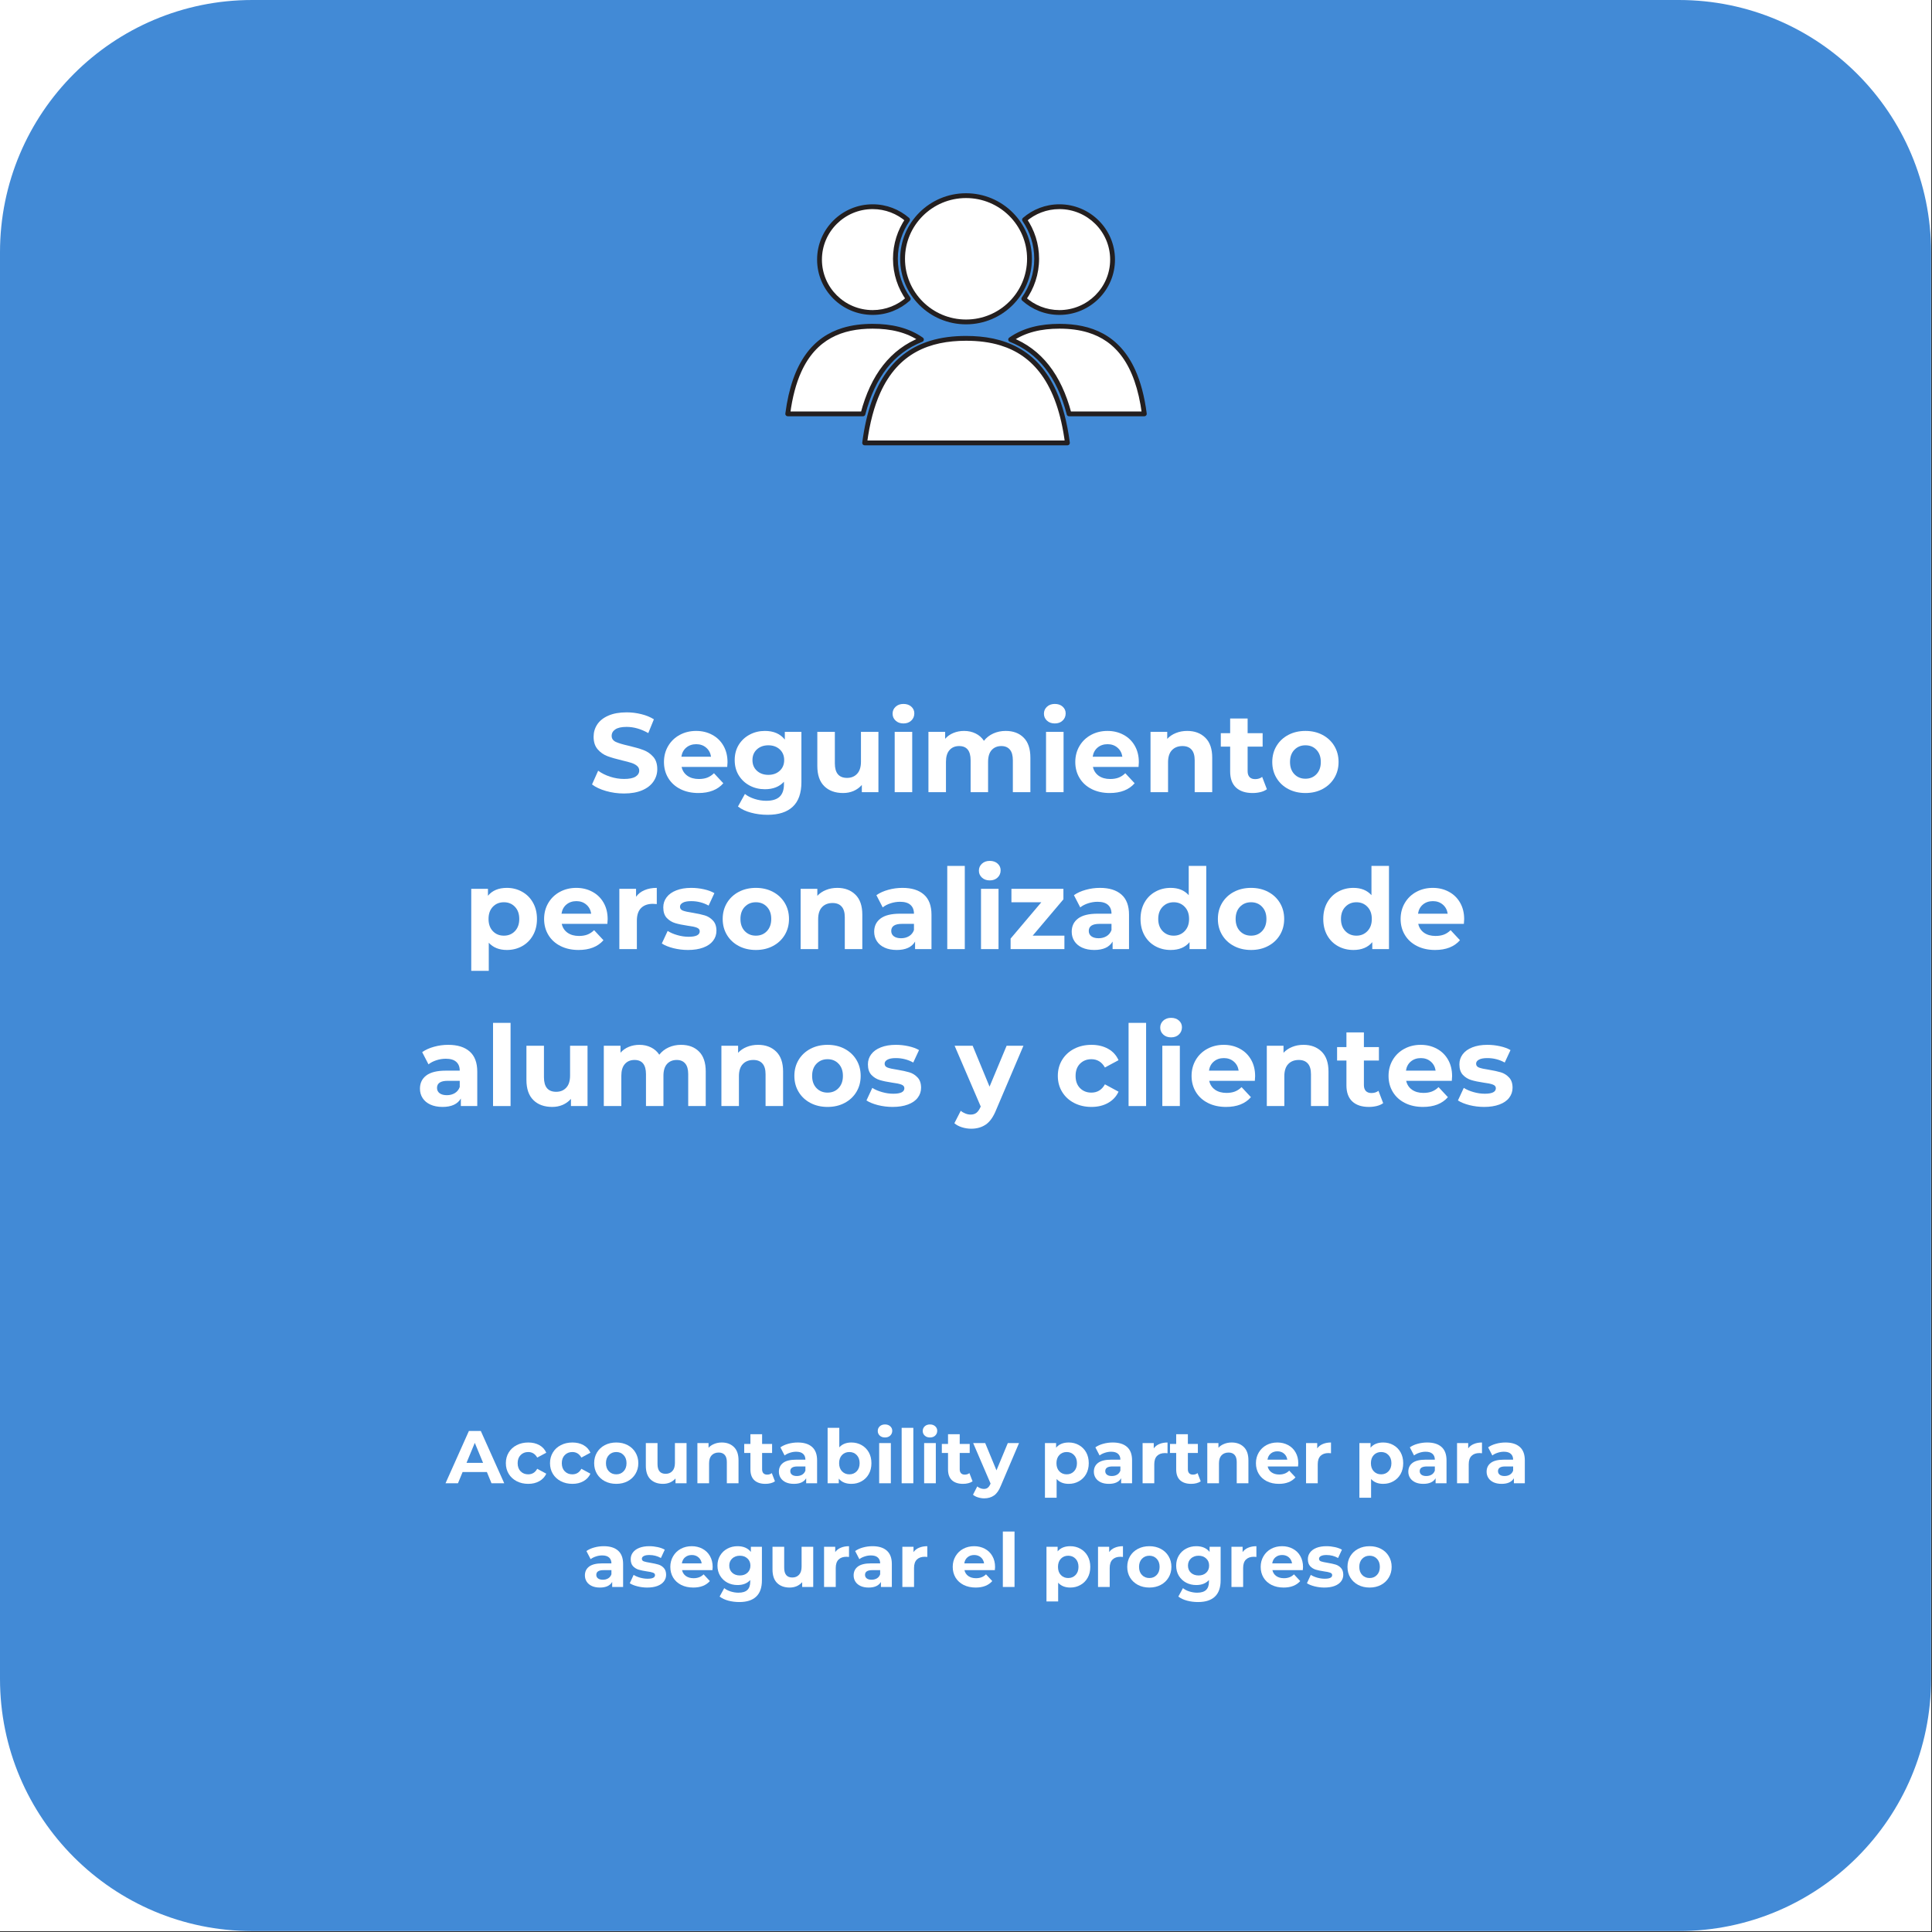 <svg xmlns="http://www.w3.org/2000/svg" xmlns:xlink="http://www.w3.org/1999/xlink" width="689" viewBox="0 0 516.75 516.75" height="689" preserveAspectRatio="xMidYMid meet"><rect x="0" y="0" width="516.75" height="516.75" fill="#333333" stroke="none"/><defs><g></g><clipPath id="0ac5ec0ded"><path d="M 0 0 L 516.5 0 L 516.5 516.5 L 0 516.5 Z M 0 0 " clip-rule="nonzero"></path></clipPath><clipPath id="85cb09414d"><path d="M 0 0 L 516.5 0 L 516.5 516.5 L 0 516.5 Z M 0 0 " clip-rule="nonzero"></path></clipPath><clipPath id="3245af0409"><path d="M 67.469 0 L 449.031 0 C 486.293 0 516.5 30.207 516.5 67.469 L 516.5 449.031 C 516.5 486.293 486.293 516.5 449.031 516.5 L 67.469 516.5 C 30.207 516.5 0 486.293 0 449.031 L 0 67.469 C 0 30.207 30.207 0 67.469 0 Z M 67.469 0 " clip-rule="nonzero"></path></clipPath><clipPath id="c5d8cb8aa1"><path d="M 270 87 L 306.734 87 L 306.734 111 L 270 111 Z M 270 87 " clip-rule="nonzero"></path></clipPath><clipPath id="c58323a51c"><path d="M 269 86 L 306.734 86 L 306.734 112 L 269 112 Z M 269 86 " clip-rule="nonzero"></path></clipPath><clipPath id="2e21cb9028"><path d="M 210.031 87 L 247 87 L 247 111 L 210.031 111 Z M 210.031 87 " clip-rule="nonzero"></path></clipPath><clipPath id="a1ab90173f"><path d="M 210.031 86 L 248 86 L 248 112 L 210.031 112 Z M 210.031 86 " clip-rule="nonzero"></path></clipPath><clipPath id="ca25baa444"><path d="M 230 89 L 287 89 L 287 119.117 L 230 119.117 Z M 230 89 " clip-rule="nonzero"></path></clipPath><clipPath id="d709fef760"><path d="M 240 51.648 L 277 51.648 L 277 87 L 240 87 Z M 240 51.648 " clip-rule="nonzero"></path></clipPath></defs><g clip-path="url(#0ac5ec0ded)"><path fill="#ffffff" d="M 0 0 L 516.5 0 L 516.5 516.5 L 0 516.5 Z M 0 0 " fill-opacity="1" fill-rule="nonzero"></path><path fill="#ffffff" d="M 0 0 L 516.5 0 L 516.5 516.5 L 0 516.5 Z M 0 0 " fill-opacity="1" fill-rule="nonzero"></path></g><g clip-path="url(#85cb09414d)"><g clip-path="url(#3245af0409)"><path fill="#428ad6" d="M 0 0 L 516.5 0 L 516.5 516.5 L 0 516.5 Z M 0 0 " fill-opacity="1" fill-rule="nonzero"></path></g></g><g fill="#ffffff" fill-opacity="1"><g transform="translate(157.505, 211.875)"><g><path d="M 9.391 0.359 C 7.723 0.359 6.113 0.133 4.562 -0.312 C 3.02 -0.758 1.781 -1.344 0.844 -2.062 L 2.484 -5.734 C 3.391 -5.066 4.461 -4.531 5.703 -4.125 C 6.941 -3.727 8.18 -3.531 9.422 -3.531 C 10.797 -3.531 11.812 -3.734 12.469 -4.141 C 13.133 -4.555 13.469 -5.102 13.469 -5.781 C 13.469 -6.281 13.27 -6.695 12.875 -7.031 C 12.488 -7.363 11.988 -7.629 11.375 -7.828 C 10.77 -8.023 9.945 -8.242 8.906 -8.484 C 7.301 -8.867 5.988 -9.25 4.969 -9.625 C 3.957 -10 3.086 -10.609 2.359 -11.453 C 1.629 -12.297 1.266 -13.414 1.266 -14.812 C 1.266 -16.031 1.594 -17.133 2.25 -18.125 C 2.906 -19.113 3.895 -19.895 5.219 -20.469 C 6.551 -21.051 8.18 -21.344 10.109 -21.344 C 11.441 -21.344 12.75 -21.18 14.031 -20.859 C 15.312 -20.547 16.43 -20.086 17.391 -19.484 L 15.891 -15.797 C 13.953 -16.898 12.016 -17.453 10.078 -17.453 C 8.711 -17.453 7.707 -17.227 7.062 -16.781 C 6.414 -16.344 6.094 -15.766 6.094 -15.047 C 6.094 -14.328 6.461 -13.789 7.203 -13.438 C 7.953 -13.094 9.098 -12.75 10.641 -12.406 C 12.242 -12.031 13.555 -11.648 14.578 -11.266 C 15.598 -10.891 16.473 -10.289 17.203 -9.469 C 17.93 -8.656 18.297 -7.547 18.297 -6.141 C 18.297 -4.941 17.957 -3.848 17.281 -2.859 C 16.613 -1.867 15.609 -1.082 14.266 -0.5 C 12.93 0.07 11.305 0.359 9.391 0.359 Z M 9.391 0.359 "></path></g></g></g><g fill="#ffffff" fill-opacity="1"><g transform="translate(176.636, 211.875)"><g><path d="M 17.953 -8 C 17.953 -7.945 17.926 -7.531 17.875 -6.75 L 5.672 -6.75 C 5.891 -5.75 6.406 -4.957 7.219 -4.375 C 8.039 -3.801 9.062 -3.516 10.281 -3.516 C 11.125 -3.516 11.867 -3.633 12.516 -3.875 C 13.172 -4.125 13.773 -4.52 14.328 -5.062 L 16.828 -2.375 C 15.305 -0.633 13.086 0.234 10.172 0.234 C 8.348 0.234 6.734 -0.117 5.328 -0.828 C 3.93 -1.535 2.852 -2.52 2.094 -3.781 C 1.332 -5.039 0.953 -6.469 0.953 -8.062 C 0.953 -9.645 1.328 -11.07 2.078 -12.344 C 2.828 -13.613 3.859 -14.602 5.172 -15.312 C 6.484 -16.02 7.945 -16.375 9.562 -16.375 C 11.145 -16.375 12.57 -16.031 13.844 -15.344 C 15.125 -14.664 16.129 -13.691 16.859 -12.422 C 17.586 -11.16 17.953 -9.688 17.953 -8 Z M 9.594 -12.828 C 8.531 -12.828 7.641 -12.523 6.922 -11.922 C 6.203 -11.328 5.766 -10.508 5.609 -9.469 L 13.547 -9.469 C 13.391 -10.488 12.953 -11.301 12.234 -11.906 C 11.516 -12.52 10.633 -12.828 9.594 -12.828 Z M 9.594 -12.828 "></path></g></g></g><g fill="#ffffff" fill-opacity="1"><g transform="translate(195.556, 211.875)"><g><path d="M 18.797 -16.125 L 18.797 -2.703 C 18.797 0.254 18.023 2.453 16.484 3.891 C 14.953 5.336 12.707 6.062 9.75 6.062 C 8.188 6.062 6.703 5.867 5.297 5.484 C 3.898 5.109 2.742 4.562 1.828 3.844 L 3.688 0.484 C 4.363 1.035 5.223 1.477 6.266 1.812 C 7.305 2.145 8.348 2.312 9.391 2.312 C 11.004 2.312 12.195 1.945 12.969 1.219 C 13.738 0.488 14.125 -0.613 14.125 -2.094 L 14.125 -2.781 C 12.906 -1.445 11.207 -0.781 9.031 -0.781 C 7.551 -0.781 6.195 -1.102 4.969 -1.75 C 3.738 -2.406 2.758 -3.32 2.031 -4.5 C 1.312 -5.676 0.953 -7.035 0.953 -8.578 C 0.953 -10.117 1.312 -11.477 2.031 -12.656 C 2.758 -13.832 3.738 -14.742 4.969 -15.391 C 6.195 -16.047 7.551 -16.375 9.031 -16.375 C 11.363 -16.375 13.141 -15.602 14.359 -14.062 L 14.359 -16.125 Z M 9.953 -4.625 C 11.191 -4.625 12.207 -4.988 13 -5.719 C 13.789 -6.445 14.188 -7.398 14.188 -8.578 C 14.188 -9.754 13.789 -10.707 13 -11.438 C 12.207 -12.164 11.191 -12.531 9.953 -12.531 C 8.711 -12.531 7.691 -12.164 6.891 -11.438 C 6.098 -10.707 5.703 -9.754 5.703 -8.578 C 5.703 -7.398 6.098 -6.445 6.891 -5.719 C 7.691 -4.988 8.711 -4.625 9.953 -4.625 Z M 9.953 -4.625 "></path></g></g></g><g fill="#ffffff" fill-opacity="1"><g transform="translate(216.546, 211.875)"><g><path d="M 18.406 -16.125 L 18.406 0 L 13.969 0 L 13.969 -1.922 C 13.352 -1.223 12.613 -0.688 11.75 -0.312 C 10.895 0.051 9.969 0.234 8.969 0.234 C 6.844 0.234 5.16 -0.375 3.922 -1.594 C 2.68 -2.812 2.062 -4.617 2.062 -7.016 L 2.062 -16.125 L 6.75 -16.125 L 6.75 -7.703 C 6.75 -5.109 7.836 -3.812 10.016 -3.812 C 11.129 -3.812 12.023 -4.176 12.703 -4.906 C 13.391 -5.633 13.734 -6.719 13.734 -8.156 L 13.734 -16.125 Z M 18.406 -16.125 "></path></g></g></g><g fill="#ffffff" fill-opacity="1"><g transform="translate(237.146, 211.875)"><g><path d="M 2.156 -16.125 L 6.844 -16.125 L 6.844 0 L 2.156 0 Z M 4.5 -18.375 C 3.645 -18.375 2.945 -18.625 2.406 -19.125 C 1.863 -19.625 1.594 -20.242 1.594 -20.984 C 1.594 -21.723 1.863 -22.344 2.406 -22.844 C 2.945 -23.344 3.645 -23.594 4.5 -23.594 C 5.363 -23.594 6.062 -23.352 6.594 -22.875 C 7.133 -22.395 7.406 -21.797 7.406 -21.078 C 7.406 -20.297 7.133 -19.648 6.594 -19.141 C 6.062 -18.629 5.363 -18.375 4.5 -18.375 Z M 4.5 -18.375 "></path></g></g></g><g fill="#ffffff" fill-opacity="1"><g transform="translate(246.172, 211.875)"><g><path d="M 22.812 -16.375 C 24.832 -16.375 26.438 -15.773 27.625 -14.578 C 28.82 -13.391 29.422 -11.609 29.422 -9.234 L 29.422 0 L 24.734 0 L 24.734 -8.516 C 24.734 -9.797 24.469 -10.75 23.938 -11.375 C 23.406 -12.008 22.648 -12.328 21.672 -12.328 C 20.578 -12.328 19.707 -11.969 19.062 -11.25 C 18.426 -10.539 18.109 -9.488 18.109 -8.094 L 18.109 0 L 13.438 0 L 13.438 -8.516 C 13.438 -11.055 12.414 -12.328 10.375 -12.328 C 9.289 -12.328 8.43 -11.969 7.797 -11.25 C 7.16 -10.539 6.844 -9.488 6.844 -8.094 L 6.844 0 L 2.156 0 L 2.156 -16.125 L 6.625 -16.125 L 6.625 -14.266 C 7.227 -14.953 7.961 -15.473 8.828 -15.828 C 9.703 -16.191 10.656 -16.375 11.688 -16.375 C 12.832 -16.375 13.863 -16.145 14.781 -15.688 C 15.695 -15.238 16.438 -14.586 17 -13.734 C 17.656 -14.578 18.488 -15.227 19.5 -15.688 C 20.508 -16.145 21.613 -16.375 22.812 -16.375 Z M 22.812 -16.375 "></path></g></g></g><g fill="#ffffff" fill-opacity="1"><g transform="translate(277.627, 211.875)"><g><path d="M 2.156 -16.125 L 6.844 -16.125 L 6.844 0 L 2.156 0 Z M 4.5 -18.375 C 3.645 -18.375 2.945 -18.625 2.406 -19.125 C 1.863 -19.625 1.594 -20.242 1.594 -20.984 C 1.594 -21.723 1.863 -22.344 2.406 -22.844 C 2.945 -23.344 3.645 -23.594 4.5 -23.594 C 5.363 -23.594 6.062 -23.352 6.594 -22.875 C 7.133 -22.395 7.406 -21.797 7.406 -21.078 C 7.406 -20.297 7.133 -19.648 6.594 -19.141 C 6.062 -18.629 5.363 -18.375 4.5 -18.375 Z M 4.5 -18.375 "></path></g></g></g><g fill="#ffffff" fill-opacity="1"><g transform="translate(286.652, 211.875)"><g><path d="M 17.953 -8 C 17.953 -7.945 17.926 -7.531 17.875 -6.75 L 5.672 -6.75 C 5.891 -5.75 6.406 -4.957 7.219 -4.375 C 8.039 -3.801 9.062 -3.516 10.281 -3.516 C 11.125 -3.516 11.867 -3.633 12.516 -3.875 C 13.172 -4.125 13.773 -4.52 14.328 -5.062 L 16.828 -2.375 C 15.305 -0.633 13.086 0.234 10.172 0.234 C 8.348 0.234 6.734 -0.117 5.328 -0.828 C 3.93 -1.535 2.852 -2.52 2.094 -3.781 C 1.332 -5.039 0.953 -6.469 0.953 -8.062 C 0.953 -9.645 1.328 -11.07 2.078 -12.344 C 2.828 -13.613 3.859 -14.602 5.172 -15.312 C 6.484 -16.02 7.945 -16.375 9.562 -16.375 C 11.145 -16.375 12.57 -16.031 13.844 -15.344 C 15.125 -14.664 16.129 -13.691 16.859 -12.422 C 17.586 -11.16 17.953 -9.688 17.953 -8 Z M 9.594 -12.828 C 8.531 -12.828 7.641 -12.523 6.922 -11.922 C 6.203 -11.328 5.766 -10.508 5.609 -9.469 L 13.547 -9.469 C 13.391 -10.488 12.953 -11.301 12.234 -11.906 C 11.516 -12.52 10.633 -12.828 9.594 -12.828 Z M 9.594 -12.828 "></path></g></g></g><g fill="#ffffff" fill-opacity="1"><g transform="translate(305.573, 211.875)"><g><path d="M 11.969 -16.375 C 13.969 -16.375 15.582 -15.77 16.812 -14.562 C 18.039 -13.363 18.656 -11.586 18.656 -9.234 L 18.656 0 L 13.969 0 L 13.969 -8.516 C 13.969 -9.797 13.688 -10.75 13.125 -11.375 C 12.57 -12.008 11.766 -12.328 10.703 -12.328 C 9.523 -12.328 8.586 -11.961 7.891 -11.234 C 7.191 -10.504 6.844 -9.414 6.844 -7.969 L 6.844 0 L 2.156 0 L 2.156 -16.125 L 6.625 -16.125 L 6.625 -14.25 C 7.25 -14.926 8.02 -15.445 8.938 -15.812 C 9.852 -16.188 10.863 -16.375 11.969 -16.375 Z M 11.969 -16.375 "></path></g></g></g><g fill="#ffffff" fill-opacity="1"><g transform="translate(326.293, 211.875)"><g><path d="M 12.562 -0.781 C 12.102 -0.438 11.535 -0.18 10.859 -0.016 C 10.191 0.148 9.488 0.234 8.75 0.234 C 6.832 0.234 5.348 -0.254 4.297 -1.234 C 3.254 -2.211 2.734 -3.648 2.734 -5.547 L 2.734 -12.172 L 0.234 -12.172 L 0.234 -15.766 L 2.734 -15.766 L 2.734 -19.703 L 7.406 -19.703 L 7.406 -15.766 L 11.422 -15.766 L 11.422 -12.172 L 7.406 -12.172 L 7.406 -5.609 C 7.406 -4.93 7.578 -4.406 7.922 -4.031 C 8.273 -3.664 8.773 -3.484 9.422 -3.484 C 10.16 -3.484 10.785 -3.68 11.297 -4.078 Z M 12.562 -0.781 "></path></g></g></g><g fill="#ffffff" fill-opacity="1"><g transform="translate(339.337, 211.875)"><g><path d="M 9.828 0.234 C 8.129 0.234 6.602 -0.117 5.25 -0.828 C 3.906 -1.535 2.852 -2.52 2.094 -3.781 C 1.332 -5.039 0.953 -6.469 0.953 -8.062 C 0.953 -9.664 1.332 -11.098 2.094 -12.359 C 2.852 -13.617 3.906 -14.602 5.25 -15.312 C 6.602 -16.02 8.129 -16.375 9.828 -16.375 C 11.535 -16.375 13.055 -16.02 14.391 -15.312 C 15.734 -14.602 16.785 -13.617 17.547 -12.359 C 18.305 -11.098 18.688 -9.664 18.688 -8.062 C 18.688 -6.469 18.305 -5.039 17.547 -3.781 C 16.785 -2.52 15.734 -1.535 14.391 -0.828 C 13.055 -0.117 11.535 0.234 9.828 0.234 Z M 9.828 -3.594 C 11.035 -3.594 12.02 -4 12.781 -4.812 C 13.551 -5.625 13.938 -6.707 13.938 -8.062 C 13.938 -9.426 13.551 -10.508 12.781 -11.312 C 12.02 -12.125 11.035 -12.531 9.828 -12.531 C 8.629 -12.531 7.641 -12.125 6.859 -11.312 C 6.086 -10.508 5.703 -9.426 5.703 -8.062 C 5.703 -6.707 6.086 -5.625 6.859 -4.812 C 7.641 -4 8.629 -3.594 9.828 -3.594 Z M 9.828 -3.594 "></path></g></g></g><g fill="#ffffff" fill-opacity="1"><g transform="translate(123.888, 253.855)"><g><path d="M 11.688 -16.375 C 13.188 -16.375 14.551 -16.023 15.781 -15.328 C 17.008 -14.641 17.973 -13.672 18.672 -12.422 C 19.379 -11.172 19.734 -9.719 19.734 -8.062 C 19.734 -6.406 19.379 -4.953 18.672 -3.703 C 17.973 -2.453 17.008 -1.484 15.781 -0.797 C 14.551 -0.109 13.188 0.234 11.688 0.234 C 9.633 0.234 8.02 -0.41 6.844 -1.703 L 6.844 5.812 L 2.156 5.812 L 2.156 -16.125 L 6.625 -16.125 L 6.625 -14.266 C 7.781 -15.672 9.469 -16.375 11.688 -16.375 Z M 10.891 -3.594 C 12.086 -3.594 13.07 -4 13.844 -4.812 C 14.613 -5.625 15 -6.707 15 -8.062 C 15 -9.426 14.613 -10.508 13.844 -11.312 C 13.07 -12.125 12.086 -12.531 10.891 -12.531 C 9.68 -12.531 8.691 -12.125 7.922 -11.312 C 7.16 -10.508 6.781 -9.426 6.781 -8.062 C 6.781 -6.707 7.16 -5.625 7.922 -4.812 C 8.691 -4 9.68 -3.594 10.891 -3.594 Z M 10.891 -3.594 "></path></g></g></g><g fill="#ffffff" fill-opacity="1"><g transform="translate(144.578, 253.855)"><g><path d="M 17.953 -8 C 17.953 -7.945 17.926 -7.531 17.875 -6.75 L 5.672 -6.75 C 5.891 -5.75 6.406 -4.957 7.219 -4.375 C 8.039 -3.801 9.062 -3.516 10.281 -3.516 C 11.125 -3.516 11.867 -3.633 12.516 -3.875 C 13.172 -4.125 13.773 -4.52 14.328 -5.062 L 16.828 -2.375 C 15.305 -0.633 13.086 0.234 10.172 0.234 C 8.348 0.234 6.734 -0.117 5.328 -0.828 C 3.93 -1.535 2.852 -2.52 2.094 -3.781 C 1.332 -5.039 0.953 -6.469 0.953 -8.062 C 0.953 -9.645 1.328 -11.07 2.078 -12.344 C 2.828 -13.613 3.859 -14.602 5.172 -15.312 C 6.484 -16.02 7.945 -16.375 9.562 -16.375 C 11.145 -16.375 12.57 -16.031 13.844 -15.344 C 15.125 -14.664 16.129 -13.691 16.859 -12.422 C 17.586 -11.16 17.953 -9.688 17.953 -8 Z M 9.594 -12.828 C 8.531 -12.828 7.641 -12.523 6.922 -11.922 C 6.203 -11.328 5.766 -10.508 5.609 -9.469 L 13.547 -9.469 C 13.391 -10.488 12.953 -11.301 12.234 -11.906 C 11.516 -12.52 10.633 -12.828 9.594 -12.828 Z M 9.594 -12.828 "></path></g></g></g><g fill="#ffffff" fill-opacity="1"><g transform="translate(163.499, 253.855)"><g><path d="M 6.625 -14 C 7.188 -14.781 7.941 -15.367 8.891 -15.766 C 9.836 -16.172 10.93 -16.375 12.172 -16.375 L 12.172 -12.047 C 11.648 -12.086 11.301 -12.109 11.125 -12.109 C 9.781 -12.109 8.727 -11.734 7.969 -10.984 C 7.219 -10.234 6.844 -9.109 6.844 -7.609 L 6.844 0 L 2.156 0 L 2.156 -16.125 L 6.625 -16.125 Z M 6.625 -14 "></path></g></g></g><g fill="#ffffff" fill-opacity="1"><g transform="translate(176.423, 253.855)"><g><path d="M 7.594 0.234 C 6.25 0.234 4.938 0.07 3.656 -0.25 C 2.375 -0.582 1.352 -1 0.594 -1.5 L 2.156 -4.859 C 2.875 -4.398 3.742 -4.023 4.766 -3.734 C 5.785 -3.441 6.785 -3.297 7.766 -3.297 C 9.742 -3.297 10.734 -3.785 10.734 -4.766 C 10.734 -5.223 10.461 -5.551 9.922 -5.75 C 9.379 -5.957 8.551 -6.129 7.438 -6.266 C 6.113 -6.461 5.02 -6.691 4.156 -6.953 C 3.301 -7.211 2.555 -7.672 1.922 -8.328 C 1.297 -8.992 0.984 -9.938 0.984 -11.156 C 0.984 -12.176 1.281 -13.078 1.875 -13.859 C 2.469 -14.648 3.328 -15.266 4.453 -15.703 C 5.578 -16.148 6.91 -16.375 8.453 -16.375 C 9.598 -16.375 10.734 -16.25 11.859 -16 C 12.984 -15.75 13.914 -15.406 14.656 -14.969 L 13.109 -11.641 C 11.68 -12.43 10.129 -12.828 8.453 -12.828 C 7.453 -12.828 6.703 -12.688 6.203 -12.406 C 5.703 -12.133 5.453 -11.773 5.453 -11.328 C 5.453 -10.828 5.723 -10.477 6.266 -10.281 C 6.805 -10.082 7.664 -9.895 8.844 -9.719 C 10.164 -9.5 11.242 -9.266 12.078 -9.016 C 12.922 -8.766 13.648 -8.305 14.266 -7.641 C 14.891 -6.984 15.203 -6.066 15.203 -4.891 C 15.203 -3.891 14.898 -3 14.297 -2.219 C 13.703 -1.438 12.828 -0.832 11.672 -0.406 C 10.523 0.02 9.164 0.234 7.594 0.234 Z M 7.594 0.234 "></path></g></g></g><g fill="#ffffff" fill-opacity="1"><g transform="translate(192.345, 253.855)"><g><path d="M 9.828 0.234 C 8.129 0.234 6.602 -0.117 5.25 -0.828 C 3.906 -1.535 2.852 -2.52 2.094 -3.781 C 1.332 -5.039 0.953 -6.469 0.953 -8.062 C 0.953 -9.664 1.332 -11.098 2.094 -12.359 C 2.852 -13.617 3.906 -14.602 5.25 -15.312 C 6.602 -16.02 8.129 -16.375 9.828 -16.375 C 11.535 -16.375 13.055 -16.02 14.391 -15.312 C 15.734 -14.602 16.785 -13.617 17.547 -12.359 C 18.305 -11.098 18.688 -9.664 18.688 -8.062 C 18.688 -6.469 18.305 -5.039 17.547 -3.781 C 16.785 -2.52 15.734 -1.535 14.391 -0.828 C 13.055 -0.117 11.535 0.234 9.828 0.234 Z M 9.828 -3.594 C 11.035 -3.594 12.02 -4 12.781 -4.812 C 13.551 -5.625 13.938 -6.707 13.938 -8.062 C 13.938 -9.426 13.551 -10.508 12.781 -11.312 C 12.02 -12.125 11.035 -12.531 9.828 -12.531 C 8.629 -12.531 7.641 -12.125 6.859 -11.312 C 6.086 -10.508 5.703 -9.426 5.703 -8.062 C 5.703 -6.707 6.086 -5.625 6.859 -4.812 C 7.641 -4 8.629 -3.594 9.828 -3.594 Z M 9.828 -3.594 "></path></g></g></g><g fill="#ffffff" fill-opacity="1"><g transform="translate(211.986, 253.855)"><g><path d="M 11.969 -16.375 C 13.969 -16.375 15.582 -15.77 16.812 -14.562 C 18.039 -13.363 18.656 -11.586 18.656 -9.234 L 18.656 0 L 13.969 0 L 13.969 -8.516 C 13.969 -9.797 13.688 -10.75 13.125 -11.375 C 12.57 -12.008 11.766 -12.328 10.703 -12.328 C 9.523 -12.328 8.586 -11.961 7.891 -11.234 C 7.191 -10.504 6.844 -9.414 6.844 -7.969 L 6.844 0 L 2.156 0 L 2.156 -16.125 L 6.625 -16.125 L 6.625 -14.25 C 7.25 -14.926 8.02 -15.445 8.938 -15.812 C 9.852 -16.188 10.863 -16.375 11.969 -16.375 Z M 11.969 -16.375 "></path></g></g></g><g fill="#ffffff" fill-opacity="1"><g transform="translate(232.706, 253.855)"><g><path d="M 8.672 -16.375 C 11.16 -16.375 13.078 -15.773 14.422 -14.578 C 15.766 -13.391 16.438 -11.598 16.438 -9.203 L 16.438 0 L 12.047 0 L 12.047 -2.016 C 11.172 -0.516 9.535 0.234 7.141 0.234 C 5.898 0.234 4.82 0.023 3.906 -0.391 C 3 -0.805 2.305 -1.383 1.828 -2.125 C 1.348 -2.863 1.109 -3.703 1.109 -4.641 C 1.109 -6.141 1.672 -7.316 2.797 -8.172 C 3.93 -9.035 5.676 -9.469 8.031 -9.469 L 11.75 -9.469 C 11.75 -10.488 11.438 -11.273 10.812 -11.828 C 10.195 -12.379 9.27 -12.656 8.031 -12.656 C 7.176 -12.656 6.332 -12.52 5.5 -12.25 C 4.664 -11.977 3.961 -11.613 3.391 -11.156 L 1.703 -14.422 C 2.586 -15.047 3.645 -15.523 4.875 -15.859 C 6.102 -16.203 7.367 -16.375 8.672 -16.375 Z M 8.312 -2.906 C 9.102 -2.906 9.805 -3.086 10.422 -3.453 C 11.047 -3.828 11.488 -4.375 11.75 -5.094 L 11.75 -6.75 L 8.547 -6.75 C 6.629 -6.75 5.672 -6.117 5.672 -4.859 C 5.672 -4.254 5.906 -3.773 6.375 -3.422 C 6.844 -3.078 7.488 -2.906 8.312 -2.906 Z M 8.312 -2.906 "></path></g></g></g><g fill="#ffffff" fill-opacity="1"><g transform="translate(251.207, 253.855)"><g><path d="M 2.156 -22.25 L 6.844 -22.25 L 6.844 0 L 2.156 0 Z M 2.156 -22.25 "></path></g></g></g><g fill="#ffffff" fill-opacity="1"><g transform="translate(260.232, 253.855)"><g><path d="M 2.156 -16.125 L 6.844 -16.125 L 6.844 0 L 2.156 0 Z M 4.5 -18.375 C 3.645 -18.375 2.945 -18.625 2.406 -19.125 C 1.863 -19.625 1.594 -20.242 1.594 -20.984 C 1.594 -21.723 1.863 -22.344 2.406 -22.844 C 2.945 -23.344 3.645 -23.594 4.5 -23.594 C 5.363 -23.594 6.062 -23.352 6.594 -22.875 C 7.133 -22.395 7.406 -21.797 7.406 -21.078 C 7.406 -20.297 7.133 -19.648 6.594 -19.141 C 6.062 -18.629 5.363 -18.375 4.5 -18.375 Z M 4.5 -18.375 "></path></g></g></g><g fill="#ffffff" fill-opacity="1"><g transform="translate(269.258, 253.855)"><g><path d="M 15.438 -3.594 L 15.438 0 L 1.047 0 L 1.047 -2.812 L 9.266 -12.531 L 1.266 -12.531 L 1.266 -16.125 L 15.172 -16.125 L 15.172 -13.312 L 6.953 -3.594 Z M 15.438 -3.594 "></path></g></g></g><g fill="#ffffff" fill-opacity="1"><g transform="translate(285.54, 253.855)"><g><path d="M 8.672 -16.375 C 11.16 -16.375 13.078 -15.773 14.422 -14.578 C 15.766 -13.391 16.438 -11.598 16.438 -9.203 L 16.438 0 L 12.047 0 L 12.047 -2.016 C 11.172 -0.516 9.535 0.234 7.141 0.234 C 5.898 0.234 4.82 0.023 3.906 -0.391 C 3 -0.805 2.305 -1.383 1.828 -2.125 C 1.348 -2.863 1.109 -3.703 1.109 -4.641 C 1.109 -6.141 1.672 -7.316 2.797 -8.172 C 3.93 -9.035 5.676 -9.469 8.031 -9.469 L 11.75 -9.469 C 11.75 -10.488 11.438 -11.273 10.812 -11.828 C 10.195 -12.379 9.27 -12.656 8.031 -12.656 C 7.176 -12.656 6.332 -12.52 5.5 -12.25 C 4.664 -11.977 3.961 -11.613 3.391 -11.156 L 1.703 -14.422 C 2.586 -15.047 3.645 -15.523 4.875 -15.859 C 6.102 -16.203 7.367 -16.375 8.672 -16.375 Z M 8.312 -2.906 C 9.102 -2.906 9.805 -3.086 10.422 -3.453 C 11.047 -3.828 11.488 -4.375 11.75 -5.094 L 11.75 -6.75 L 8.547 -6.75 C 6.629 -6.75 5.672 -6.117 5.672 -4.859 C 5.672 -4.254 5.906 -3.773 6.375 -3.422 C 6.844 -3.078 7.488 -2.906 8.312 -2.906 Z M 8.312 -2.906 "></path></g></g></g><g fill="#ffffff" fill-opacity="1"><g transform="translate(304.041, 253.855)"><g><path d="M 18.594 -22.25 L 18.594 0 L 14.125 0 L 14.125 -1.859 C 12.969 -0.461 11.285 0.234 9.078 0.234 C 7.566 0.234 6.195 -0.102 4.969 -0.781 C 3.738 -1.457 2.77 -2.426 2.062 -3.688 C 1.363 -4.945 1.016 -6.406 1.016 -8.062 C 1.016 -9.719 1.363 -11.176 2.062 -12.438 C 2.77 -13.695 3.738 -14.664 4.969 -15.344 C 6.195 -16.031 7.566 -16.375 9.078 -16.375 C 11.141 -16.375 12.75 -15.723 13.906 -14.422 L 13.906 -22.25 Z M 9.891 -3.594 C 11.066 -3.594 12.047 -4 12.828 -4.812 C 13.609 -5.625 14 -6.707 14 -8.062 C 14 -9.426 13.609 -10.508 12.828 -11.312 C 12.047 -12.125 11.066 -12.531 9.891 -12.531 C 8.691 -12.531 7.703 -12.125 6.922 -11.312 C 6.141 -10.508 5.75 -9.426 5.75 -8.062 C 5.75 -6.707 6.141 -5.625 6.922 -4.812 C 7.703 -4 8.691 -3.594 9.891 -3.594 Z M 9.891 -3.594 "></path></g></g></g><g fill="#ffffff" fill-opacity="1"><g transform="translate(324.791, 253.855)"><g><path d="M 9.828 0.234 C 8.129 0.234 6.602 -0.117 5.25 -0.828 C 3.906 -1.535 2.852 -2.52 2.094 -3.781 C 1.332 -5.039 0.953 -6.469 0.953 -8.062 C 0.953 -9.664 1.332 -11.098 2.094 -12.359 C 2.852 -13.617 3.906 -14.602 5.25 -15.312 C 6.602 -16.02 8.129 -16.375 9.828 -16.375 C 11.535 -16.375 13.055 -16.02 14.391 -15.312 C 15.734 -14.602 16.785 -13.617 17.547 -12.359 C 18.305 -11.098 18.688 -9.664 18.688 -8.062 C 18.688 -6.469 18.305 -5.039 17.547 -3.781 C 16.785 -2.52 15.734 -1.535 14.391 -0.828 C 13.055 -0.117 11.535 0.234 9.828 0.234 Z M 9.828 -3.594 C 11.035 -3.594 12.02 -4 12.781 -4.812 C 13.551 -5.625 13.938 -6.707 13.938 -8.062 C 13.938 -9.426 13.551 -10.508 12.781 -11.312 C 12.02 -12.125 11.035 -12.531 9.828 -12.531 C 8.629 -12.531 7.641 -12.125 6.859 -11.312 C 6.086 -10.508 5.703 -9.426 5.703 -8.062 C 5.703 -6.707 6.086 -5.625 6.859 -4.812 C 7.641 -4 8.629 -3.594 9.828 -3.594 Z M 9.828 -3.594 "></path></g></g></g><g fill="#ffffff" fill-opacity="1"><g transform="translate(344.431, 253.855)"><g></g></g></g><g fill="#ffffff" fill-opacity="1"><g transform="translate(352.917, 253.855)"><g><path d="M 18.594 -22.25 L 18.594 0 L 14.125 0 L 14.125 -1.859 C 12.969 -0.461 11.285 0.234 9.078 0.234 C 7.566 0.234 6.195 -0.102 4.969 -0.781 C 3.738 -1.457 2.77 -2.426 2.062 -3.688 C 1.363 -4.945 1.016 -6.406 1.016 -8.062 C 1.016 -9.719 1.363 -11.176 2.062 -12.438 C 2.77 -13.695 3.738 -14.664 4.969 -15.344 C 6.195 -16.031 7.566 -16.375 9.078 -16.375 C 11.141 -16.375 12.75 -15.723 13.906 -14.422 L 13.906 -22.25 Z M 9.891 -3.594 C 11.066 -3.594 12.047 -4 12.828 -4.812 C 13.609 -5.625 14 -6.707 14 -8.062 C 14 -9.426 13.609 -10.508 12.828 -11.312 C 12.047 -12.125 11.066 -12.531 9.891 -12.531 C 8.691 -12.531 7.703 -12.125 6.922 -11.312 C 6.141 -10.508 5.75 -9.426 5.75 -8.062 C 5.75 -6.707 6.141 -5.625 6.922 -4.812 C 7.703 -4 8.691 -3.594 9.891 -3.594 Z M 9.891 -3.594 "></path></g></g></g><g fill="#ffffff" fill-opacity="1"><g transform="translate(373.667, 253.855)"><g><path d="M 17.953 -8 C 17.953 -7.945 17.926 -7.531 17.875 -6.75 L 5.672 -6.75 C 5.891 -5.75 6.406 -4.957 7.219 -4.375 C 8.039 -3.801 9.062 -3.516 10.281 -3.516 C 11.125 -3.516 11.867 -3.633 12.516 -3.875 C 13.172 -4.125 13.773 -4.52 14.328 -5.062 L 16.828 -2.375 C 15.305 -0.633 13.086 0.234 10.172 0.234 C 8.348 0.234 6.734 -0.117 5.328 -0.828 C 3.93 -1.535 2.852 -2.52 2.094 -3.781 C 1.332 -5.039 0.953 -6.469 0.953 -8.062 C 0.953 -9.645 1.328 -11.07 2.078 -12.344 C 2.828 -13.613 3.859 -14.602 5.172 -15.312 C 6.484 -16.02 7.945 -16.375 9.562 -16.375 C 11.145 -16.375 12.57 -16.031 13.844 -15.344 C 15.125 -14.664 16.129 -13.691 16.859 -12.422 C 17.586 -11.16 17.953 -9.688 17.953 -8 Z M 9.594 -12.828 C 8.531 -12.828 7.641 -12.523 6.922 -11.922 C 6.203 -11.328 5.766 -10.508 5.609 -9.469 L 13.547 -9.469 C 13.391 -10.488 12.953 -11.301 12.234 -11.906 C 11.516 -12.52 10.633 -12.828 9.594 -12.828 Z M 9.594 -12.828 "></path></g></g></g><g fill="#ffffff" fill-opacity="1"><g transform="translate(111.215, 295.835)"><g><path d="M 8.672 -16.375 C 11.16 -16.375 13.078 -15.773 14.422 -14.578 C 15.766 -13.391 16.438 -11.598 16.438 -9.203 L 16.438 0 L 12.047 0 L 12.047 -2.016 C 11.172 -0.516 9.535 0.234 7.141 0.234 C 5.898 0.234 4.82 0.023 3.906 -0.391 C 3 -0.805 2.305 -1.383 1.828 -2.125 C 1.348 -2.863 1.109 -3.703 1.109 -4.641 C 1.109 -6.141 1.672 -7.316 2.797 -8.172 C 3.93 -9.035 5.676 -9.469 8.031 -9.469 L 11.75 -9.469 C 11.75 -10.488 11.438 -11.273 10.812 -11.828 C 10.195 -12.379 9.27 -12.656 8.031 -12.656 C 7.176 -12.656 6.332 -12.52 5.5 -12.25 C 4.664 -11.977 3.961 -11.613 3.391 -11.156 L 1.703 -14.422 C 2.586 -15.047 3.645 -15.523 4.875 -15.859 C 6.102 -16.203 7.367 -16.375 8.672 -16.375 Z M 8.312 -2.906 C 9.102 -2.906 9.805 -3.086 10.422 -3.453 C 11.047 -3.828 11.488 -4.375 11.75 -5.094 L 11.75 -6.75 L 8.547 -6.75 C 6.629 -6.75 5.672 -6.117 5.672 -4.859 C 5.672 -4.254 5.906 -3.773 6.375 -3.422 C 6.844 -3.078 7.488 -2.906 8.312 -2.906 Z M 8.312 -2.906 "></path></g></g></g><g fill="#ffffff" fill-opacity="1"><g transform="translate(129.716, 295.835)"><g><path d="M 2.156 -22.25 L 6.844 -22.25 L 6.844 0 L 2.156 0 Z M 2.156 -22.25 "></path></g></g></g><g fill="#ffffff" fill-opacity="1"><g transform="translate(138.741, 295.835)"><g><path d="M 18.406 -16.125 L 18.406 0 L 13.969 0 L 13.969 -1.922 C 13.352 -1.223 12.613 -0.688 11.75 -0.312 C 10.895 0.051 9.969 0.234 8.969 0.234 C 6.844 0.234 5.16 -0.375 3.922 -1.594 C 2.68 -2.812 2.062 -4.617 2.062 -7.016 L 2.062 -16.125 L 6.75 -16.125 L 6.75 -7.703 C 6.75 -5.109 7.836 -3.812 10.016 -3.812 C 11.129 -3.812 12.023 -4.176 12.703 -4.906 C 13.391 -5.633 13.734 -6.719 13.734 -8.156 L 13.734 -16.125 Z M 18.406 -16.125 "></path></g></g></g><g fill="#ffffff" fill-opacity="1"><g transform="translate(159.341, 295.835)"><g><path d="M 22.812 -16.375 C 24.832 -16.375 26.438 -15.773 27.625 -14.578 C 28.82 -13.391 29.422 -11.609 29.422 -9.234 L 29.422 0 L 24.734 0 L 24.734 -8.516 C 24.734 -9.797 24.469 -10.75 23.938 -11.375 C 23.406 -12.008 22.648 -12.328 21.672 -12.328 C 20.578 -12.328 19.707 -11.969 19.062 -11.25 C 18.426 -10.539 18.109 -9.488 18.109 -8.094 L 18.109 0 L 13.438 0 L 13.438 -8.516 C 13.438 -11.055 12.414 -12.328 10.375 -12.328 C 9.289 -12.328 8.43 -11.969 7.797 -11.25 C 7.16 -10.539 6.844 -9.488 6.844 -8.094 L 6.844 0 L 2.156 0 L 2.156 -16.125 L 6.625 -16.125 L 6.625 -14.266 C 7.227 -14.953 7.961 -15.473 8.828 -15.828 C 9.703 -16.191 10.656 -16.375 11.688 -16.375 C 12.832 -16.375 13.863 -16.145 14.781 -15.688 C 15.695 -15.238 16.438 -14.586 17 -13.734 C 17.656 -14.578 18.488 -15.227 19.5 -15.688 C 20.508 -16.145 21.613 -16.375 22.812 -16.375 Z M 22.812 -16.375 "></path></g></g></g><g fill="#ffffff" fill-opacity="1"><g transform="translate(190.796, 295.835)"><g><path d="M 11.969 -16.375 C 13.969 -16.375 15.582 -15.77 16.812 -14.562 C 18.039 -13.363 18.656 -11.586 18.656 -9.234 L 18.656 0 L 13.969 0 L 13.969 -8.516 C 13.969 -9.797 13.688 -10.75 13.125 -11.375 C 12.57 -12.008 11.766 -12.328 10.703 -12.328 C 9.523 -12.328 8.586 -11.961 7.891 -11.234 C 7.191 -10.504 6.844 -9.414 6.844 -7.969 L 6.844 0 L 2.156 0 L 2.156 -16.125 L 6.625 -16.125 L 6.625 -14.25 C 7.25 -14.926 8.02 -15.445 8.938 -15.812 C 9.852 -16.188 10.863 -16.375 11.969 -16.375 Z M 11.969 -16.375 "></path></g></g></g><g fill="#ffffff" fill-opacity="1"><g transform="translate(211.516, 295.835)"><g><path d="M 9.828 0.234 C 8.129 0.234 6.602 -0.117 5.25 -0.828 C 3.906 -1.535 2.852 -2.52 2.094 -3.781 C 1.332 -5.039 0.953 -6.469 0.953 -8.062 C 0.953 -9.664 1.332 -11.098 2.094 -12.359 C 2.852 -13.617 3.906 -14.602 5.25 -15.312 C 6.602 -16.02 8.129 -16.375 9.828 -16.375 C 11.535 -16.375 13.055 -16.02 14.391 -15.312 C 15.734 -14.602 16.785 -13.617 17.547 -12.359 C 18.305 -11.098 18.688 -9.664 18.688 -8.062 C 18.688 -6.469 18.305 -5.039 17.547 -3.781 C 16.785 -2.52 15.734 -1.535 14.391 -0.828 C 13.055 -0.117 11.535 0.234 9.828 0.234 Z M 9.828 -3.594 C 11.035 -3.594 12.02 -4 12.781 -4.812 C 13.551 -5.625 13.938 -6.707 13.938 -8.062 C 13.938 -9.426 13.551 -10.508 12.781 -11.312 C 12.02 -12.125 11.035 -12.531 9.828 -12.531 C 8.629 -12.531 7.641 -12.125 6.859 -11.312 C 6.086 -10.508 5.703 -9.426 5.703 -8.062 C 5.703 -6.707 6.086 -5.625 6.859 -4.812 C 7.641 -4 8.629 -3.594 9.828 -3.594 Z M 9.828 -3.594 "></path></g></g></g><g fill="#ffffff" fill-opacity="1"><g transform="translate(231.157, 295.835)"><g><path d="M 7.594 0.234 C 6.25 0.234 4.938 0.07 3.656 -0.25 C 2.375 -0.582 1.352 -1 0.594 -1.5 L 2.156 -4.859 C 2.875 -4.398 3.742 -4.023 4.766 -3.734 C 5.785 -3.441 6.785 -3.297 7.766 -3.297 C 9.742 -3.297 10.734 -3.785 10.734 -4.766 C 10.734 -5.223 10.461 -5.551 9.922 -5.75 C 9.379 -5.957 8.551 -6.129 7.438 -6.266 C 6.113 -6.461 5.02 -6.691 4.156 -6.953 C 3.301 -7.211 2.555 -7.672 1.922 -8.328 C 1.297 -8.992 0.984 -9.938 0.984 -11.156 C 0.984 -12.176 1.281 -13.078 1.875 -13.859 C 2.469 -14.648 3.328 -15.266 4.453 -15.703 C 5.578 -16.148 6.91 -16.375 8.453 -16.375 C 9.598 -16.375 10.734 -16.25 11.859 -16 C 12.984 -15.75 13.914 -15.406 14.656 -14.969 L 13.109 -11.641 C 11.68 -12.43 10.129 -12.828 8.453 -12.828 C 7.453 -12.828 6.703 -12.688 6.203 -12.406 C 5.703 -12.133 5.453 -11.773 5.453 -11.328 C 5.453 -10.828 5.723 -10.477 6.266 -10.281 C 6.805 -10.082 7.664 -9.895 8.844 -9.719 C 10.164 -9.5 11.242 -9.266 12.078 -9.016 C 12.922 -8.766 13.648 -8.305 14.266 -7.641 C 14.891 -6.984 15.203 -6.066 15.203 -4.891 C 15.203 -3.891 14.898 -3 14.297 -2.219 C 13.703 -1.438 12.828 -0.832 11.672 -0.406 C 10.523 0.02 9.164 0.234 7.594 0.234 Z M 7.594 0.234 "></path></g></g></g><g fill="#ffffff" fill-opacity="1"><g transform="translate(247.079, 295.835)"><g></g></g></g><g fill="#ffffff" fill-opacity="1"><g transform="translate(255.565, 295.835)"><g><path d="M 18.172 -16.125 L 10.891 0.984 C 10.148 2.848 9.234 4.16 8.141 4.922 C 7.047 5.68 5.734 6.062 4.203 6.062 C 3.359 6.062 2.523 5.93 1.703 5.672 C 0.891 5.41 0.223 5.051 -0.297 4.594 L 1.406 1.266 C 1.77 1.578 2.188 1.82 2.656 2 C 3.125 2.188 3.586 2.281 4.047 2.281 C 4.68 2.281 5.195 2.125 5.594 1.812 C 6 1.5 6.363 0.984 6.688 0.266 L 6.75 0.125 L -0.234 -16.125 L 4.594 -16.125 L 9.109 -5.188 L 13.672 -16.125 Z M 18.172 -16.125 "></path></g></g></g><g fill="#ffffff" fill-opacity="1"><g transform="translate(273.496, 295.835)"><g></g></g></g><g fill="#ffffff" fill-opacity="1"><g transform="translate(281.982, 295.835)"><g><path d="M 9.953 0.234 C 8.234 0.234 6.688 -0.117 5.312 -0.828 C 3.945 -1.535 2.879 -2.52 2.109 -3.781 C 1.336 -5.039 0.953 -6.469 0.953 -8.062 C 0.953 -9.664 1.336 -11.098 2.109 -12.359 C 2.879 -13.617 3.945 -14.602 5.312 -15.312 C 6.688 -16.02 8.234 -16.375 9.953 -16.375 C 11.648 -16.375 13.133 -16.02 14.406 -15.312 C 15.676 -14.602 16.602 -13.586 17.188 -12.266 L 13.547 -10.312 C 12.711 -11.789 11.504 -12.531 9.922 -12.531 C 8.703 -12.531 7.691 -12.129 6.891 -11.328 C 6.098 -10.535 5.703 -9.445 5.703 -8.062 C 5.703 -6.688 6.098 -5.598 6.891 -4.797 C 7.691 -3.992 8.703 -3.594 9.922 -3.594 C 11.523 -3.594 12.734 -4.332 13.547 -5.812 L 17.188 -3.844 C 16.602 -2.562 15.676 -1.562 14.406 -0.844 C 13.133 -0.125 11.648 0.234 9.953 0.234 Z M 9.953 0.234 "></path></g></g></g><g fill="#ffffff" fill-opacity="1"><g transform="translate(299.703, 295.835)"><g><path d="M 2.156 -22.25 L 6.844 -22.25 L 6.844 0 L 2.156 0 Z M 2.156 -22.25 "></path></g></g></g><g fill="#ffffff" fill-opacity="1"><g transform="translate(308.729, 295.835)"><g><path d="M 2.156 -16.125 L 6.844 -16.125 L 6.844 0 L 2.156 0 Z M 4.5 -18.375 C 3.645 -18.375 2.945 -18.625 2.406 -19.125 C 1.863 -19.625 1.594 -20.242 1.594 -20.984 C 1.594 -21.723 1.863 -22.344 2.406 -22.844 C 2.945 -23.344 3.645 -23.594 4.5 -23.594 C 5.363 -23.594 6.062 -23.352 6.594 -22.875 C 7.133 -22.395 7.406 -21.797 7.406 -21.078 C 7.406 -20.297 7.133 -19.648 6.594 -19.141 C 6.062 -18.629 5.363 -18.375 4.5 -18.375 Z M 4.5 -18.375 "></path></g></g></g><g fill="#ffffff" fill-opacity="1"><g transform="translate(317.755, 295.835)"><g><path d="M 17.953 -8 C 17.953 -7.945 17.926 -7.531 17.875 -6.75 L 5.672 -6.75 C 5.891 -5.75 6.406 -4.957 7.219 -4.375 C 8.039 -3.801 9.062 -3.516 10.281 -3.516 C 11.125 -3.516 11.867 -3.633 12.516 -3.875 C 13.172 -4.125 13.773 -4.52 14.328 -5.062 L 16.828 -2.375 C 15.305 -0.633 13.086 0.234 10.172 0.234 C 8.348 0.234 6.734 -0.117 5.328 -0.828 C 3.93 -1.535 2.852 -2.52 2.094 -3.781 C 1.332 -5.039 0.953 -6.469 0.953 -8.062 C 0.953 -9.645 1.328 -11.07 2.078 -12.344 C 2.828 -13.613 3.859 -14.602 5.172 -15.312 C 6.484 -16.02 7.945 -16.375 9.562 -16.375 C 11.145 -16.375 12.57 -16.031 13.844 -15.344 C 15.125 -14.664 16.129 -13.691 16.859 -12.422 C 17.586 -11.16 17.953 -9.688 17.953 -8 Z M 9.594 -12.828 C 8.531 -12.828 7.641 -12.523 6.922 -11.922 C 6.203 -11.328 5.766 -10.508 5.609 -9.469 L 13.547 -9.469 C 13.391 -10.488 12.953 -11.301 12.234 -11.906 C 11.516 -12.52 10.633 -12.828 9.594 -12.828 Z M 9.594 -12.828 "></path></g></g></g><g fill="#ffffff" fill-opacity="1"><g transform="translate(336.675, 295.835)"><g><path d="M 11.969 -16.375 C 13.969 -16.375 15.582 -15.77 16.812 -14.562 C 18.039 -13.363 18.656 -11.586 18.656 -9.234 L 18.656 0 L 13.969 0 L 13.969 -8.516 C 13.969 -9.797 13.688 -10.75 13.125 -11.375 C 12.57 -12.008 11.766 -12.328 10.703 -12.328 C 9.523 -12.328 8.586 -11.961 7.891 -11.234 C 7.191 -10.504 6.844 -9.414 6.844 -7.969 L 6.844 0 L 2.156 0 L 2.156 -16.125 L 6.625 -16.125 L 6.625 -14.25 C 7.25 -14.926 8.02 -15.445 8.938 -15.812 C 9.852 -16.188 10.863 -16.375 11.969 -16.375 Z M 11.969 -16.375 "></path></g></g></g><g fill="#ffffff" fill-opacity="1"><g transform="translate(357.395, 295.835)"><g><path d="M 12.562 -0.781 C 12.102 -0.438 11.535 -0.18 10.859 -0.016 C 10.191 0.148 9.488 0.234 8.75 0.234 C 6.832 0.234 5.348 -0.254 4.297 -1.234 C 3.254 -2.211 2.734 -3.648 2.734 -5.547 L 2.734 -12.172 L 0.234 -12.172 L 0.234 -15.766 L 2.734 -15.766 L 2.734 -19.703 L 7.406 -19.703 L 7.406 -15.766 L 11.422 -15.766 L 11.422 -12.172 L 7.406 -12.172 L 7.406 -5.609 C 7.406 -4.93 7.578 -4.406 7.922 -4.031 C 8.273 -3.664 8.773 -3.484 9.422 -3.484 C 10.16 -3.484 10.785 -3.68 11.297 -4.078 Z M 12.562 -0.781 "></path></g></g></g><g fill="#ffffff" fill-opacity="1"><g transform="translate(370.439, 295.835)"><g><path d="M 17.953 -8 C 17.953 -7.945 17.926 -7.531 17.875 -6.75 L 5.672 -6.75 C 5.891 -5.75 6.406 -4.957 7.219 -4.375 C 8.039 -3.801 9.062 -3.516 10.281 -3.516 C 11.125 -3.516 11.867 -3.633 12.516 -3.875 C 13.172 -4.125 13.773 -4.52 14.328 -5.062 L 16.828 -2.375 C 15.305 -0.633 13.086 0.234 10.172 0.234 C 8.348 0.234 6.734 -0.117 5.328 -0.828 C 3.93 -1.535 2.852 -2.52 2.094 -3.781 C 1.332 -5.039 0.953 -6.469 0.953 -8.062 C 0.953 -9.645 1.328 -11.07 2.078 -12.344 C 2.828 -13.613 3.859 -14.602 5.172 -15.312 C 6.484 -16.02 7.945 -16.375 9.562 -16.375 C 11.145 -16.375 12.57 -16.031 13.844 -15.344 C 15.125 -14.664 16.129 -13.691 16.859 -12.422 C 17.586 -11.16 17.953 -9.688 17.953 -8 Z M 9.594 -12.828 C 8.531 -12.828 7.641 -12.523 6.922 -11.922 C 6.203 -11.328 5.766 -10.508 5.609 -9.469 L 13.547 -9.469 C 13.391 -10.488 12.953 -11.301 12.234 -11.906 C 11.516 -12.52 10.633 -12.828 9.594 -12.828 Z M 9.594 -12.828 "></path></g></g></g><g fill="#ffffff" fill-opacity="1"><g transform="translate(389.36, 295.835)"><g><path d="M 7.594 0.234 C 6.25 0.234 4.938 0.07 3.656 -0.25 C 2.375 -0.582 1.352 -1 0.594 -1.5 L 2.156 -4.859 C 2.875 -4.398 3.742 -4.023 4.766 -3.734 C 5.785 -3.441 6.785 -3.297 7.766 -3.297 C 9.742 -3.297 10.734 -3.785 10.734 -4.766 C 10.734 -5.223 10.461 -5.551 9.922 -5.75 C 9.379 -5.957 8.551 -6.129 7.438 -6.266 C 6.113 -6.461 5.02 -6.691 4.156 -6.953 C 3.301 -7.211 2.555 -7.672 1.922 -8.328 C 1.297 -8.992 0.984 -9.938 0.984 -11.156 C 0.984 -12.176 1.281 -13.078 1.875 -13.859 C 2.469 -14.648 3.328 -15.266 4.453 -15.703 C 5.578 -16.148 6.91 -16.375 8.453 -16.375 C 9.598 -16.375 10.734 -16.25 11.859 -16 C 12.984 -15.75 13.914 -15.406 14.656 -14.969 L 13.109 -11.641 C 11.68 -12.43 10.129 -12.828 8.453 -12.828 C 7.453 -12.828 6.703 -12.688 6.203 -12.406 C 5.703 -12.133 5.453 -11.773 5.453 -11.328 C 5.453 -10.828 5.723 -10.477 6.266 -10.281 C 6.805 -10.082 7.664 -9.895 8.844 -9.719 C 10.164 -9.5 11.242 -9.266 12.078 -9.016 C 12.922 -8.766 13.648 -8.305 14.266 -7.641 C 14.891 -6.984 15.203 -6.066 15.203 -4.891 C 15.203 -3.891 14.898 -3 14.297 -2.219 C 13.703 -1.438 12.828 -0.832 11.672 -0.406 C 10.523 0.02 9.164 0.234 7.594 0.234 Z M 7.594 0.234 "></path></g></g></g><g fill="#ffffff" fill-opacity="1"><g transform="translate(119.352, 396.729)"><g><path d="M 10.875 -3 L 4.375 -3 L 3.141 0 L -0.188 0 L 6.062 -13.984 L 9.25 -13.984 L 15.516 0 L 12.109 0 Z M 9.859 -5.453 L 7.641 -10.812 L 5.422 -5.453 Z M 9.859 -5.453 "></path></g></g></g><g fill="#ffffff" fill-opacity="1"><g transform="translate(134.659, 396.729)"><g><path d="M 6.641 0.156 C 5.492 0.156 4.461 -0.078 3.547 -0.547 C 2.629 -1.023 1.914 -1.68 1.406 -2.516 C 0.895 -3.359 0.641 -4.312 0.641 -5.375 C 0.641 -6.438 0.895 -7.391 1.406 -8.234 C 1.914 -9.078 2.629 -9.734 3.547 -10.203 C 4.461 -10.672 5.492 -10.906 6.641 -10.906 C 7.766 -10.906 8.75 -10.672 9.594 -10.203 C 10.445 -9.734 11.066 -9.055 11.453 -8.172 L 9.031 -6.875 C 8.469 -7.863 7.66 -8.359 6.609 -8.359 C 5.797 -8.359 5.125 -8.086 4.594 -7.547 C 4.062 -7.016 3.797 -6.289 3.797 -5.375 C 3.797 -4.457 4.062 -3.727 4.594 -3.188 C 5.125 -2.656 5.797 -2.391 6.609 -2.391 C 7.68 -2.391 8.488 -2.883 9.031 -3.875 L 11.453 -2.562 C 11.066 -1.707 10.445 -1.039 9.594 -0.562 C 8.75 -0.082 7.766 0.156 6.641 0.156 Z M 6.641 0.156 "></path></g></g></g><g fill="#ffffff" fill-opacity="1"><g transform="translate(146.468, 396.729)"><g><path d="M 6.641 0.156 C 5.492 0.156 4.461 -0.078 3.547 -0.547 C 2.629 -1.023 1.914 -1.68 1.406 -2.516 C 0.895 -3.359 0.641 -4.312 0.641 -5.375 C 0.641 -6.438 0.895 -7.391 1.406 -8.234 C 1.914 -9.078 2.629 -9.734 3.547 -10.203 C 4.461 -10.672 5.492 -10.906 6.641 -10.906 C 7.766 -10.906 8.75 -10.672 9.594 -10.203 C 10.445 -9.734 11.066 -9.055 11.453 -8.172 L 9.031 -6.875 C 8.469 -7.863 7.66 -8.359 6.609 -8.359 C 5.797 -8.359 5.125 -8.086 4.594 -7.547 C 4.062 -7.016 3.797 -6.289 3.797 -5.375 C 3.797 -4.457 4.062 -3.727 4.594 -3.188 C 5.125 -2.656 5.797 -2.391 6.609 -2.391 C 7.68 -2.391 8.488 -2.883 9.031 -3.875 L 11.453 -2.562 C 11.066 -1.707 10.445 -1.039 9.594 -0.562 C 8.75 -0.082 7.766 0.156 6.641 0.156 Z M 6.641 0.156 "></path></g></g></g><g fill="#ffffff" fill-opacity="1"><g transform="translate(158.278, 396.729)"><g><path d="M 6.562 0.156 C 5.426 0.156 4.406 -0.078 3.5 -0.547 C 2.602 -1.023 1.898 -1.68 1.391 -2.516 C 0.891 -3.359 0.641 -4.312 0.641 -5.375 C 0.641 -6.438 0.891 -7.391 1.391 -8.234 C 1.898 -9.078 2.602 -9.734 3.5 -10.203 C 4.406 -10.672 5.426 -10.906 6.562 -10.906 C 7.688 -10.906 8.695 -10.672 9.594 -10.203 C 10.488 -9.734 11.188 -9.078 11.688 -8.234 C 12.195 -7.391 12.453 -6.438 12.453 -5.375 C 12.453 -4.312 12.195 -3.359 11.688 -2.516 C 11.188 -1.68 10.488 -1.023 9.594 -0.547 C 8.695 -0.078 7.688 0.156 6.562 0.156 Z M 6.562 -2.391 C 7.352 -2.391 8.004 -2.66 8.516 -3.203 C 9.035 -3.742 9.297 -4.469 9.297 -5.375 C 9.297 -6.281 9.035 -7.004 8.516 -7.547 C 8.004 -8.086 7.352 -8.359 6.562 -8.359 C 5.758 -8.359 5.098 -8.086 4.578 -7.547 C 4.055 -7.004 3.797 -6.281 3.797 -5.375 C 3.797 -4.469 4.055 -3.742 4.578 -3.203 C 5.098 -2.66 5.758 -2.391 6.562 -2.391 Z M 6.562 -2.391 "></path></g></g></g><g fill="#ffffff" fill-opacity="1"><g transform="translate(171.366, 396.729)"><g><path d="M 12.266 -10.75 L 12.266 0 L 9.312 0 L 9.312 -1.281 C 8.895 -0.812 8.398 -0.453 7.828 -0.203 C 7.254 0.035 6.633 0.156 5.969 0.156 C 4.562 0.156 3.441 -0.25 2.609 -1.062 C 1.785 -1.875 1.375 -3.078 1.375 -4.672 L 1.375 -10.75 L 4.5 -10.75 L 4.5 -5.141 C 4.5 -3.398 5.223 -2.531 6.672 -2.531 C 7.422 -2.531 8.02 -2.773 8.469 -3.266 C 8.926 -3.754 9.156 -4.477 9.156 -5.438 L 9.156 -10.75 Z M 12.266 -10.75 "></path></g></g></g><g fill="#ffffff" fill-opacity="1"><g transform="translate(185.094, 396.729)"><g><path d="M 7.969 -10.906 C 9.301 -10.906 10.379 -10.504 11.203 -9.703 C 12.023 -8.91 12.438 -7.727 12.438 -6.156 L 12.438 0 L 9.312 0 L 9.312 -5.672 C 9.312 -6.523 9.125 -7.16 8.75 -7.578 C 8.375 -8.004 7.836 -8.219 7.141 -8.219 C 6.348 -8.219 5.719 -7.973 5.25 -7.484 C 4.789 -6.992 4.562 -6.27 4.562 -5.312 L 4.562 0 L 1.438 0 L 1.438 -10.75 L 4.422 -10.75 L 4.422 -9.5 C 4.828 -9.945 5.336 -10.289 5.953 -10.531 C 6.566 -10.781 7.238 -10.906 7.969 -10.906 Z M 7.969 -10.906 "></path></g></g></g><g fill="#ffffff" fill-opacity="1"><g transform="translate(198.902, 396.729)"><g><path d="M 8.375 -0.516 C 8.062 -0.297 7.68 -0.129 7.234 -0.016 C 6.797 0.098 6.328 0.156 5.828 0.156 C 4.555 0.156 3.566 -0.164 2.859 -0.812 C 2.16 -1.469 1.812 -2.43 1.812 -3.703 L 1.812 -8.109 L 0.156 -8.109 L 0.156 -10.516 L 1.812 -10.516 L 1.812 -13.125 L 4.938 -13.125 L 4.938 -10.516 L 7.609 -10.516 L 7.609 -8.109 L 4.938 -8.109 L 4.938 -3.734 C 4.938 -3.285 5.051 -2.938 5.281 -2.688 C 5.52 -2.438 5.852 -2.312 6.281 -2.312 C 6.77 -2.312 7.188 -2.445 7.531 -2.719 Z M 8.375 -0.516 "></path></g></g></g><g fill="#ffffff" fill-opacity="1"><g transform="translate(207.594, 396.729)"><g><path d="M 5.781 -10.906 C 7.445 -10.906 8.723 -10.508 9.609 -9.719 C 10.504 -8.926 10.953 -7.734 10.953 -6.141 L 10.953 0 L 8.031 0 L 8.031 -1.344 C 7.445 -0.344 6.352 0.156 4.75 0.156 C 3.926 0.156 3.211 0.02 2.609 -0.25 C 2.004 -0.531 1.539 -0.914 1.219 -1.406 C 0.895 -1.906 0.734 -2.469 0.734 -3.094 C 0.734 -4.094 1.109 -4.879 1.859 -5.453 C 2.617 -6.023 3.785 -6.312 5.359 -6.312 L 7.828 -6.312 C 7.828 -6.988 7.617 -7.508 7.203 -7.875 C 6.797 -8.25 6.18 -8.438 5.359 -8.438 C 4.785 -8.438 4.223 -8.344 3.672 -8.156 C 3.117 -7.977 2.648 -7.738 2.266 -7.438 L 1.141 -9.609 C 1.723 -10.023 2.422 -10.344 3.234 -10.562 C 4.055 -10.789 4.906 -10.906 5.781 -10.906 Z M 5.531 -1.938 C 6.062 -1.938 6.535 -2.055 6.953 -2.297 C 7.367 -2.547 7.66 -2.91 7.828 -3.391 L 7.828 -4.5 L 5.703 -4.5 C 4.422 -4.5 3.781 -4.078 3.781 -3.234 C 3.781 -2.836 3.938 -2.52 4.25 -2.281 C 4.562 -2.051 4.988 -1.938 5.531 -1.938 Z M 5.531 -1.938 "></path></g></g></g><g fill="#ffffff" fill-opacity="1"><g transform="translate(219.924, 396.729)"><g><path d="M 7.797 -10.906 C 8.797 -10.906 9.703 -10.676 10.516 -10.219 C 11.336 -9.758 11.984 -9.113 12.453 -8.281 C 12.922 -7.445 13.156 -6.477 13.156 -5.375 C 13.156 -4.27 12.922 -3.301 12.453 -2.469 C 11.984 -1.633 11.336 -0.988 10.516 -0.531 C 9.703 -0.07 8.797 0.156 7.797 0.156 C 6.316 0.156 5.191 -0.305 4.422 -1.234 L 4.422 0 L 1.438 0 L 1.438 -14.828 L 4.562 -14.828 L 4.562 -9.609 C 5.344 -10.473 6.422 -10.906 7.797 -10.906 Z M 7.25 -2.391 C 8.051 -2.391 8.707 -2.66 9.219 -3.203 C 9.738 -3.742 10 -4.469 10 -5.375 C 10 -6.281 9.738 -7.004 9.219 -7.547 C 8.707 -8.086 8.051 -8.359 7.25 -8.359 C 6.457 -8.359 5.801 -8.086 5.281 -7.547 C 4.77 -7.004 4.516 -6.281 4.516 -5.375 C 4.516 -4.469 4.77 -3.742 5.281 -3.203 C 5.801 -2.66 6.457 -2.391 7.25 -2.391 Z M 7.25 -2.391 "></path></g></g></g><g fill="#ffffff" fill-opacity="1"><g transform="translate(233.712, 396.729)"><g><path d="M 1.438 -10.75 L 4.562 -10.75 L 4.562 0 L 1.438 0 Z M 3 -12.25 C 2.426 -12.25 1.957 -12.414 1.594 -12.75 C 1.238 -13.082 1.062 -13.492 1.062 -13.984 C 1.062 -14.484 1.238 -14.898 1.594 -15.234 C 1.957 -15.566 2.426 -15.734 3 -15.734 C 3.57 -15.734 4.035 -15.57 4.391 -15.25 C 4.754 -14.926 4.938 -14.523 4.938 -14.047 C 4.938 -13.523 4.754 -13.094 4.391 -12.75 C 4.035 -12.414 3.57 -12.25 3 -12.25 Z M 3 -12.25 "></path></g></g></g><g fill="#ffffff" fill-opacity="1"><g transform="translate(239.726, 396.729)"><g><path d="M 1.438 -14.828 L 4.562 -14.828 L 4.562 0 L 1.438 0 Z M 1.438 -14.828 "></path></g></g></g><g fill="#ffffff" fill-opacity="1"><g transform="translate(245.741, 396.729)"><g><path d="M 1.438 -10.75 L 4.562 -10.75 L 4.562 0 L 1.438 0 Z M 3 -12.25 C 2.426 -12.25 1.957 -12.414 1.594 -12.75 C 1.238 -13.082 1.062 -13.492 1.062 -13.984 C 1.062 -14.484 1.238 -14.898 1.594 -15.234 C 1.957 -15.566 2.426 -15.734 3 -15.734 C 3.57 -15.734 4.035 -15.57 4.391 -15.25 C 4.754 -14.926 4.938 -14.523 4.938 -14.047 C 4.938 -13.523 4.754 -13.094 4.391 -12.75 C 4.035 -12.414 3.57 -12.25 3 -12.25 Z M 3 -12.25 "></path></g></g></g><g fill="#ffffff" fill-opacity="1"><g transform="translate(251.756, 396.729)"><g><path d="M 8.375 -0.516 C 8.062 -0.297 7.68 -0.129 7.234 -0.016 C 6.797 0.098 6.328 0.156 5.828 0.156 C 4.555 0.156 3.566 -0.164 2.859 -0.812 C 2.16 -1.469 1.812 -2.43 1.812 -3.703 L 1.812 -8.109 L 0.156 -8.109 L 0.156 -10.516 L 1.812 -10.516 L 1.812 -13.125 L 4.938 -13.125 L 4.938 -10.516 L 7.609 -10.516 L 7.609 -8.109 L 4.938 -8.109 L 4.938 -3.734 C 4.938 -3.285 5.051 -2.938 5.281 -2.688 C 5.52 -2.438 5.852 -2.312 6.281 -2.312 C 6.77 -2.312 7.188 -2.445 7.531 -2.719 Z M 8.375 -0.516 "></path></g></g></g><g fill="#ffffff" fill-opacity="1"><g transform="translate(260.448, 396.729)"><g><path d="M 12.109 -10.75 L 7.25 0.656 C 6.758 1.895 6.148 2.766 5.422 3.266 C 4.703 3.773 3.828 4.031 2.797 4.031 C 2.234 4.031 1.676 3.941 1.125 3.766 C 0.582 3.598 0.141 3.363 -0.203 3.062 L 0.938 0.844 C 1.176 1.051 1.453 1.211 1.766 1.328 C 2.078 1.453 2.391 1.516 2.703 1.516 C 3.129 1.516 3.473 1.41 3.734 1.203 C 4.004 1.004 4.242 0.664 4.453 0.188 L 4.5 0.078 L -0.156 -10.75 L 3.062 -10.75 L 6.078 -3.453 L 9.109 -10.75 Z M 12.109 -10.75 "></path></g></g></g><g fill="#ffffff" fill-opacity="1"><g transform="translate(272.398, 396.729)"><g></g></g></g><g fill="#ffffff" fill-opacity="1"><g transform="translate(278.053, 396.729)"><g><path d="M 7.797 -10.906 C 8.797 -10.906 9.703 -10.676 10.516 -10.219 C 11.336 -9.758 11.984 -9.113 12.453 -8.281 C 12.922 -7.445 13.156 -6.477 13.156 -5.375 C 13.156 -4.27 12.922 -3.301 12.453 -2.469 C 11.984 -1.633 11.336 -0.988 10.516 -0.531 C 9.703 -0.07 8.797 0.156 7.797 0.156 C 6.422 0.156 5.344 -0.273 4.562 -1.141 L 4.562 3.875 L 1.438 3.875 L 1.438 -10.75 L 4.422 -10.75 L 4.422 -9.516 C 5.191 -10.441 6.316 -10.906 7.797 -10.906 Z M 7.25 -2.391 C 8.051 -2.391 8.707 -2.66 9.219 -3.203 C 9.738 -3.742 10 -4.469 10 -5.375 C 10 -6.281 9.738 -7.004 9.219 -7.547 C 8.707 -8.086 8.051 -8.359 7.25 -8.359 C 6.457 -8.359 5.801 -8.086 5.281 -7.547 C 4.77 -7.004 4.516 -6.281 4.516 -5.375 C 4.516 -4.469 4.77 -3.742 5.281 -3.203 C 5.801 -2.66 6.457 -2.391 7.25 -2.391 Z M 7.25 -2.391 "></path></g></g></g><g fill="#ffffff" fill-opacity="1"><g transform="translate(291.84, 396.729)"><g><path d="M 5.781 -10.906 C 7.445 -10.906 8.723 -10.508 9.609 -9.719 C 10.504 -8.926 10.953 -7.734 10.953 -6.141 L 10.953 0 L 8.031 0 L 8.031 -1.344 C 7.445 -0.344 6.352 0.156 4.75 0.156 C 3.926 0.156 3.211 0.02 2.609 -0.25 C 2.004 -0.531 1.539 -0.914 1.219 -1.406 C 0.895 -1.906 0.734 -2.469 0.734 -3.094 C 0.734 -4.094 1.109 -4.879 1.859 -5.453 C 2.617 -6.023 3.785 -6.312 5.359 -6.312 L 7.828 -6.312 C 7.828 -6.988 7.617 -7.508 7.203 -7.875 C 6.797 -8.25 6.18 -8.438 5.359 -8.438 C 4.785 -8.438 4.223 -8.344 3.672 -8.156 C 3.117 -7.977 2.648 -7.738 2.266 -7.438 L 1.141 -9.609 C 1.723 -10.023 2.422 -10.344 3.234 -10.562 C 4.055 -10.789 4.906 -10.906 5.781 -10.906 Z M 5.531 -1.938 C 6.062 -1.938 6.535 -2.055 6.953 -2.297 C 7.367 -2.547 7.66 -2.91 7.828 -3.391 L 7.828 -4.5 L 5.703 -4.5 C 4.422 -4.5 3.781 -4.078 3.781 -3.234 C 3.781 -2.836 3.938 -2.52 4.25 -2.281 C 4.562 -2.051 4.988 -1.938 5.531 -1.938 Z M 5.531 -1.938 "></path></g></g></g><g fill="#ffffff" fill-opacity="1"><g transform="translate(304.17, 396.729)"><g><path d="M 4.422 -9.328 C 4.785 -9.848 5.285 -10.238 5.922 -10.5 C 6.555 -10.77 7.285 -10.906 8.109 -10.906 L 8.109 -8.031 C 7.766 -8.062 7.535 -8.078 7.422 -8.078 C 6.523 -8.078 5.82 -7.828 5.312 -7.328 C 4.812 -6.828 4.562 -6.078 4.562 -5.078 L 4.562 0 L 1.438 0 L 1.438 -10.75 L 4.422 -10.75 Z M 4.422 -9.328 "></path></g></g></g><g fill="#ffffff" fill-opacity="1"><g transform="translate(312.782, 396.729)"><g><path d="M 8.375 -0.516 C 8.062 -0.297 7.68 -0.129 7.234 -0.016 C 6.797 0.098 6.328 0.156 5.828 0.156 C 4.555 0.156 3.566 -0.164 2.859 -0.812 C 2.16 -1.469 1.812 -2.43 1.812 -3.703 L 1.812 -8.109 L 0.156 -8.109 L 0.156 -10.516 L 1.812 -10.516 L 1.812 -13.125 L 4.938 -13.125 L 4.938 -10.516 L 7.609 -10.516 L 7.609 -8.109 L 4.938 -8.109 L 4.938 -3.734 C 4.938 -3.285 5.051 -2.938 5.281 -2.688 C 5.52 -2.438 5.852 -2.312 6.281 -2.312 C 6.77 -2.312 7.188 -2.445 7.531 -2.719 Z M 8.375 -0.516 "></path></g></g></g><g fill="#ffffff" fill-opacity="1"><g transform="translate(321.474, 396.729)"><g><path d="M 7.969 -10.906 C 9.301 -10.906 10.379 -10.504 11.203 -9.703 C 12.023 -8.91 12.438 -7.727 12.438 -6.156 L 12.438 0 L 9.312 0 L 9.312 -5.672 C 9.312 -6.523 9.125 -7.16 8.75 -7.578 C 8.375 -8.004 7.836 -8.219 7.141 -8.219 C 6.348 -8.219 5.719 -7.973 5.25 -7.484 C 4.789 -6.992 4.562 -6.27 4.562 -5.312 L 4.562 0 L 1.438 0 L 1.438 -10.75 L 4.422 -10.75 L 4.422 -9.5 C 4.828 -9.945 5.336 -10.289 5.953 -10.531 C 6.566 -10.781 7.238 -10.906 7.969 -10.906 Z M 7.969 -10.906 "></path></g></g></g><g fill="#ffffff" fill-opacity="1"><g transform="translate(335.282, 396.729)"><g><path d="M 11.969 -5.328 C 11.969 -5.297 11.945 -5.02 11.906 -4.5 L 3.781 -4.5 C 3.926 -3.832 4.27 -3.305 4.812 -2.922 C 5.363 -2.535 6.047 -2.344 6.859 -2.344 C 7.41 -2.344 7.906 -2.426 8.344 -2.594 C 8.781 -2.758 9.18 -3.02 9.547 -3.375 L 11.219 -1.578 C 10.195 -0.422 8.719 0.156 6.781 0.156 C 5.562 0.156 4.484 -0.078 3.547 -0.547 C 2.617 -1.023 1.898 -1.68 1.391 -2.516 C 0.891 -3.359 0.641 -4.312 0.641 -5.375 C 0.641 -6.426 0.891 -7.375 1.391 -8.219 C 1.891 -9.07 2.57 -9.734 3.438 -10.203 C 4.312 -10.672 5.289 -10.906 6.375 -10.906 C 7.426 -10.906 8.379 -10.676 9.234 -10.219 C 10.086 -9.77 10.754 -9.125 11.234 -8.281 C 11.723 -7.438 11.969 -6.453 11.969 -5.328 Z M 6.391 -8.547 C 5.68 -8.547 5.086 -8.348 4.609 -7.953 C 4.129 -7.555 3.836 -7.008 3.734 -6.312 L 9.031 -6.312 C 8.926 -6.988 8.633 -7.531 8.156 -7.938 C 7.676 -8.344 7.086 -8.547 6.391 -8.547 Z M 6.391 -8.547 "></path></g></g></g><g fill="#ffffff" fill-opacity="1"><g transform="translate(347.891, 396.729)"><g><path d="M 4.422 -9.328 C 4.785 -9.848 5.285 -10.238 5.922 -10.5 C 6.555 -10.77 7.285 -10.906 8.109 -10.906 L 8.109 -8.031 C 7.766 -8.062 7.535 -8.078 7.422 -8.078 C 6.523 -8.078 5.82 -7.828 5.312 -7.328 C 4.812 -6.828 4.562 -6.078 4.562 -5.078 L 4.562 0 L 1.438 0 L 1.438 -10.75 L 4.422 -10.75 Z M 4.422 -9.328 "></path></g></g></g><g fill="#ffffff" fill-opacity="1"><g transform="translate(356.504, 396.729)"><g></g></g></g><g fill="#ffffff" fill-opacity="1"><g transform="translate(362.159, 396.729)"><g><path d="M 7.797 -10.906 C 8.797 -10.906 9.703 -10.676 10.516 -10.219 C 11.336 -9.758 11.984 -9.113 12.453 -8.281 C 12.922 -7.445 13.156 -6.477 13.156 -5.375 C 13.156 -4.27 12.922 -3.301 12.453 -2.469 C 11.984 -1.633 11.336 -0.988 10.516 -0.531 C 9.703 -0.07 8.797 0.156 7.797 0.156 C 6.422 0.156 5.344 -0.273 4.562 -1.141 L 4.562 3.875 L 1.438 3.875 L 1.438 -10.75 L 4.422 -10.75 L 4.422 -9.516 C 5.191 -10.441 6.316 -10.906 7.797 -10.906 Z M 7.25 -2.391 C 8.051 -2.391 8.707 -2.66 9.219 -3.203 C 9.738 -3.742 10 -4.469 10 -5.375 C 10 -6.281 9.738 -7.004 9.219 -7.547 C 8.707 -8.086 8.051 -8.359 7.25 -8.359 C 6.457 -8.359 5.801 -8.086 5.281 -7.547 C 4.77 -7.004 4.516 -6.281 4.516 -5.375 C 4.516 -4.469 4.77 -3.742 5.281 -3.203 C 5.801 -2.66 6.457 -2.391 7.25 -2.391 Z M 7.25 -2.391 "></path></g></g></g><g fill="#ffffff" fill-opacity="1"><g transform="translate(375.947, 396.729)"><g><path d="M 5.781 -10.906 C 7.445 -10.906 8.723 -10.508 9.609 -9.719 C 10.504 -8.926 10.953 -7.734 10.953 -6.141 L 10.953 0 L 8.031 0 L 8.031 -1.344 C 7.445 -0.344 6.352 0.156 4.75 0.156 C 3.926 0.156 3.211 0.02 2.609 -0.25 C 2.004 -0.531 1.539 -0.914 1.219 -1.406 C 0.895 -1.906 0.734 -2.469 0.734 -3.094 C 0.734 -4.094 1.109 -4.879 1.859 -5.453 C 2.617 -6.023 3.785 -6.312 5.359 -6.312 L 7.828 -6.312 C 7.828 -6.988 7.617 -7.508 7.203 -7.875 C 6.797 -8.25 6.18 -8.438 5.359 -8.438 C 4.785 -8.438 4.223 -8.344 3.672 -8.156 C 3.117 -7.977 2.648 -7.738 2.266 -7.438 L 1.141 -9.609 C 1.723 -10.023 2.422 -10.344 3.234 -10.562 C 4.055 -10.789 4.906 -10.906 5.781 -10.906 Z M 5.531 -1.938 C 6.062 -1.938 6.535 -2.055 6.953 -2.297 C 7.367 -2.547 7.66 -2.91 7.828 -3.391 L 7.828 -4.5 L 5.703 -4.5 C 4.422 -4.5 3.781 -4.078 3.781 -3.234 C 3.781 -2.836 3.938 -2.52 4.25 -2.281 C 4.562 -2.051 4.988 -1.938 5.531 -1.938 Z M 5.531 -1.938 "></path></g></g></g><g fill="#ffffff" fill-opacity="1"><g transform="translate(388.276, 396.729)"><g><path d="M 4.422 -9.328 C 4.785 -9.848 5.285 -10.238 5.922 -10.5 C 6.555 -10.77 7.285 -10.906 8.109 -10.906 L 8.109 -8.031 C 7.766 -8.062 7.535 -8.078 7.422 -8.078 C 6.523 -8.078 5.82 -7.828 5.312 -7.328 C 4.812 -6.828 4.562 -6.078 4.562 -5.078 L 4.562 0 L 1.438 0 L 1.438 -10.75 L 4.422 -10.75 Z M 4.422 -9.328 "></path></g></g></g><g fill="#ffffff" fill-opacity="1"><g transform="translate(396.888, 396.729)"><g><path d="M 5.781 -10.906 C 7.445 -10.906 8.723 -10.508 9.609 -9.719 C 10.504 -8.926 10.953 -7.734 10.953 -6.141 L 10.953 0 L 8.031 0 L 8.031 -1.344 C 7.445 -0.344 6.352 0.156 4.75 0.156 C 3.926 0.156 3.211 0.02 2.609 -0.25 C 2.004 -0.531 1.539 -0.914 1.219 -1.406 C 0.895 -1.906 0.734 -2.469 0.734 -3.094 C 0.734 -4.094 1.109 -4.879 1.859 -5.453 C 2.617 -6.023 3.785 -6.312 5.359 -6.312 L 7.828 -6.312 C 7.828 -6.988 7.617 -7.508 7.203 -7.875 C 6.797 -8.25 6.18 -8.438 5.359 -8.438 C 4.785 -8.438 4.223 -8.344 3.672 -8.156 C 3.117 -7.977 2.648 -7.738 2.266 -7.438 L 1.141 -9.609 C 1.723 -10.023 2.422 -10.344 3.234 -10.562 C 4.055 -10.789 4.906 -10.906 5.781 -10.906 Z M 5.531 -1.938 C 6.062 -1.938 6.535 -2.055 6.953 -2.297 C 7.367 -2.547 7.66 -2.91 7.828 -3.391 L 7.828 -4.5 L 5.703 -4.5 C 4.422 -4.5 3.781 -4.078 3.781 -3.234 C 3.781 -2.836 3.938 -2.52 4.25 -2.281 C 4.562 -2.051 4.988 -1.938 5.531 -1.938 Z M 5.531 -1.938 "></path></g></g></g><g fill="#ffffff" fill-opacity="1"><g transform="translate(155.709, 424.465)"><g><path d="M 5.781 -10.906 C 7.445 -10.906 8.723 -10.508 9.609 -9.719 C 10.504 -8.926 10.953 -7.734 10.953 -6.141 L 10.953 0 L 8.031 0 L 8.031 -1.344 C 7.445 -0.344 6.352 0.156 4.75 0.156 C 3.926 0.156 3.211 0.02 2.609 -0.25 C 2.004 -0.531 1.539 -0.914 1.219 -1.406 C 0.895 -1.906 0.734 -2.469 0.734 -3.094 C 0.734 -4.094 1.109 -4.879 1.859 -5.453 C 2.617 -6.023 3.785 -6.312 5.359 -6.312 L 7.828 -6.312 C 7.828 -6.988 7.617 -7.508 7.203 -7.875 C 6.797 -8.25 6.18 -8.438 5.359 -8.438 C 4.785 -8.438 4.223 -8.344 3.672 -8.156 C 3.117 -7.977 2.648 -7.738 2.266 -7.438 L 1.141 -9.609 C 1.723 -10.023 2.422 -10.344 3.234 -10.562 C 4.055 -10.789 4.906 -10.906 5.781 -10.906 Z M 5.531 -1.938 C 6.062 -1.938 6.535 -2.055 6.953 -2.297 C 7.367 -2.547 7.66 -2.91 7.828 -3.391 L 7.828 -4.5 L 5.703 -4.5 C 4.422 -4.5 3.781 -4.078 3.781 -3.234 C 3.781 -2.836 3.938 -2.52 4.25 -2.281 C 4.562 -2.051 4.988 -1.938 5.531 -1.938 Z M 5.531 -1.938 "></path></g></g></g><g fill="#ffffff" fill-opacity="1"><g transform="translate(168.039, 424.465)"><g><path d="M 5.062 0.156 C 4.164 0.156 3.289 0.047 2.438 -0.172 C 1.582 -0.391 0.906 -0.664 0.406 -1 L 1.438 -3.234 C 1.914 -2.93 2.492 -2.68 3.172 -2.484 C 3.859 -2.297 4.523 -2.203 5.172 -2.203 C 6.492 -2.203 7.156 -2.523 7.156 -3.172 C 7.156 -3.484 6.973 -3.703 6.609 -3.828 C 6.254 -3.961 5.703 -4.078 4.953 -4.172 C 4.078 -4.305 3.352 -4.457 2.781 -4.625 C 2.207 -4.801 1.707 -5.109 1.281 -5.547 C 0.863 -5.992 0.656 -6.625 0.656 -7.438 C 0.656 -8.113 0.852 -8.711 1.25 -9.234 C 1.645 -9.766 2.219 -10.176 2.969 -10.469 C 3.719 -10.758 4.609 -10.906 5.641 -10.906 C 6.398 -10.906 7.156 -10.82 7.906 -10.656 C 8.656 -10.488 9.273 -10.258 9.766 -9.969 L 8.734 -7.75 C 7.785 -8.281 6.754 -8.547 5.641 -8.547 C 4.973 -8.547 4.473 -8.453 4.141 -8.266 C 3.805 -8.086 3.641 -7.848 3.641 -7.547 C 3.641 -7.211 3.816 -6.977 4.172 -6.844 C 4.535 -6.719 5.109 -6.594 5.891 -6.469 C 6.773 -6.32 7.492 -6.164 8.047 -6 C 8.609 -5.832 9.094 -5.531 9.5 -5.094 C 9.914 -4.656 10.125 -4.039 10.125 -3.25 C 10.125 -2.594 9.926 -2.004 9.531 -1.484 C 9.133 -0.961 8.551 -0.555 7.781 -0.266 C 7.02 0.016 6.113 0.156 5.062 0.156 Z M 5.062 0.156 "></path></g></g></g><g fill="#ffffff" fill-opacity="1"><g transform="translate(178.649, 424.465)"><g><path d="M 11.969 -5.328 C 11.969 -5.297 11.945 -5.02 11.906 -4.5 L 3.781 -4.5 C 3.926 -3.832 4.27 -3.305 4.812 -2.922 C 5.363 -2.535 6.047 -2.344 6.859 -2.344 C 7.41 -2.344 7.906 -2.426 8.344 -2.594 C 8.781 -2.758 9.18 -3.02 9.547 -3.375 L 11.219 -1.578 C 10.195 -0.422 8.719 0.156 6.781 0.156 C 5.562 0.156 4.484 -0.078 3.547 -0.547 C 2.617 -1.023 1.898 -1.68 1.391 -2.516 C 0.891 -3.359 0.641 -4.312 0.641 -5.375 C 0.641 -6.426 0.891 -7.375 1.391 -8.219 C 1.891 -9.07 2.57 -9.734 3.438 -10.203 C 4.312 -10.672 5.289 -10.906 6.375 -10.906 C 7.426 -10.906 8.379 -10.676 9.234 -10.219 C 10.086 -9.77 10.754 -9.125 11.234 -8.281 C 11.723 -7.438 11.969 -6.453 11.969 -5.328 Z M 6.391 -8.547 C 5.68 -8.547 5.086 -8.348 4.609 -7.953 C 4.129 -7.555 3.836 -7.008 3.734 -6.312 L 9.031 -6.312 C 8.926 -6.988 8.633 -7.531 8.156 -7.938 C 7.676 -8.344 7.086 -8.547 6.391 -8.547 Z M 6.391 -8.547 "></path></g></g></g><g fill="#ffffff" fill-opacity="1"><g transform="translate(191.258, 424.465)"><g><path d="M 12.531 -10.75 L 12.531 -1.797 C 12.531 0.172 12.016 1.633 10.984 2.594 C 9.961 3.551 8.469 4.031 6.5 4.031 C 5.457 4.031 4.469 3.906 3.531 3.656 C 2.602 3.406 1.832 3.039 1.219 2.562 L 2.453 0.312 C 2.91 0.688 3.484 0.984 4.172 1.203 C 4.867 1.422 5.562 1.531 6.25 1.531 C 7.332 1.531 8.129 1.285 8.641 0.797 C 9.148 0.316 9.406 -0.414 9.406 -1.406 L 9.406 -1.859 C 8.594 -0.961 7.461 -0.516 6.016 -0.516 C 5.023 -0.516 4.117 -0.727 3.297 -1.156 C 2.484 -1.594 1.836 -2.203 1.359 -2.984 C 0.879 -3.773 0.641 -4.688 0.641 -5.719 C 0.641 -6.738 0.879 -7.641 1.359 -8.422 C 1.836 -9.211 2.484 -9.82 3.297 -10.25 C 4.117 -10.688 5.023 -10.906 6.016 -10.906 C 7.578 -10.906 8.766 -10.395 9.578 -9.375 L 9.578 -10.75 Z M 6.641 -3.078 C 7.461 -3.078 8.133 -3.316 8.656 -3.797 C 9.188 -4.285 9.453 -4.926 9.453 -5.719 C 9.453 -6.5 9.188 -7.133 8.656 -7.625 C 8.133 -8.113 7.461 -8.359 6.641 -8.359 C 5.805 -8.359 5.125 -8.113 4.594 -7.625 C 4.062 -7.133 3.797 -6.5 3.797 -5.719 C 3.797 -4.926 4.062 -4.285 4.594 -3.797 C 5.125 -3.316 5.805 -3.078 6.641 -3.078 Z M 6.641 -3.078 "></path></g></g></g><g fill="#ffffff" fill-opacity="1"><g transform="translate(205.246, 424.465)"><g><path d="M 12.266 -10.75 L 12.266 0 L 9.312 0 L 9.312 -1.281 C 8.895 -0.812 8.398 -0.453 7.828 -0.203 C 7.254 0.035 6.633 0.156 5.969 0.156 C 4.562 0.156 3.441 -0.25 2.609 -1.062 C 1.785 -1.875 1.375 -3.078 1.375 -4.672 L 1.375 -10.75 L 4.5 -10.75 L 4.5 -5.141 C 4.5 -3.398 5.223 -2.531 6.672 -2.531 C 7.422 -2.531 8.02 -2.773 8.469 -3.266 C 8.926 -3.754 9.156 -4.477 9.156 -5.438 L 9.156 -10.75 Z M 12.266 -10.75 "></path></g></g></g><g fill="#ffffff" fill-opacity="1"><g transform="translate(218.974, 424.465)"><g><path d="M 4.422 -9.328 C 4.785 -9.848 5.285 -10.238 5.922 -10.5 C 6.555 -10.77 7.285 -10.906 8.109 -10.906 L 8.109 -8.031 C 7.766 -8.062 7.535 -8.078 7.422 -8.078 C 6.523 -8.078 5.82 -7.828 5.312 -7.328 C 4.812 -6.828 4.562 -6.078 4.562 -5.078 L 4.562 0 L 1.438 0 L 1.438 -10.75 L 4.422 -10.75 Z M 4.422 -9.328 "></path></g></g></g><g fill="#ffffff" fill-opacity="1"><g transform="translate(227.586, 424.465)"><g><path d="M 5.781 -10.906 C 7.445 -10.906 8.723 -10.508 9.609 -9.719 C 10.504 -8.926 10.953 -7.734 10.953 -6.141 L 10.953 0 L 8.031 0 L 8.031 -1.344 C 7.445 -0.344 6.352 0.156 4.75 0.156 C 3.926 0.156 3.211 0.02 2.609 -0.25 C 2.004 -0.531 1.539 -0.914 1.219 -1.406 C 0.895 -1.906 0.734 -2.469 0.734 -3.094 C 0.734 -4.094 1.109 -4.879 1.859 -5.453 C 2.617 -6.023 3.785 -6.312 5.359 -6.312 L 7.828 -6.312 C 7.828 -6.988 7.617 -7.508 7.203 -7.875 C 6.797 -8.25 6.18 -8.438 5.359 -8.438 C 4.785 -8.438 4.223 -8.344 3.672 -8.156 C 3.117 -7.977 2.648 -7.738 2.266 -7.438 L 1.141 -9.609 C 1.723 -10.023 2.422 -10.344 3.234 -10.562 C 4.055 -10.789 4.906 -10.906 5.781 -10.906 Z M 5.531 -1.938 C 6.062 -1.938 6.535 -2.055 6.953 -2.297 C 7.367 -2.547 7.66 -2.91 7.828 -3.391 L 7.828 -4.5 L 5.703 -4.5 C 4.422 -4.5 3.781 -4.078 3.781 -3.234 C 3.781 -2.836 3.938 -2.52 4.25 -2.281 C 4.562 -2.051 4.988 -1.938 5.531 -1.938 Z M 5.531 -1.938 "></path></g></g></g><g fill="#ffffff" fill-opacity="1"><g transform="translate(239.915, 424.465)"><g><path d="M 4.422 -9.328 C 4.785 -9.848 5.285 -10.238 5.922 -10.5 C 6.555 -10.77 7.285 -10.906 8.109 -10.906 L 8.109 -8.031 C 7.766 -8.062 7.535 -8.078 7.422 -8.078 C 6.523 -8.078 5.82 -7.828 5.312 -7.328 C 4.812 -6.828 4.562 -6.078 4.562 -5.078 L 4.562 0 L 1.438 0 L 1.438 -10.75 L 4.422 -10.75 Z M 4.422 -9.328 "></path></g></g></g><g fill="#ffffff" fill-opacity="1"><g transform="translate(248.528, 424.465)"><g></g></g></g><g fill="#ffffff" fill-opacity="1"><g transform="translate(254.183, 424.465)"><g><path d="M 11.969 -5.328 C 11.969 -5.297 11.945 -5.02 11.906 -4.5 L 3.781 -4.5 C 3.926 -3.832 4.27 -3.305 4.812 -2.922 C 5.363 -2.535 6.047 -2.344 6.859 -2.344 C 7.41 -2.344 7.906 -2.426 8.344 -2.594 C 8.781 -2.758 9.18 -3.02 9.547 -3.375 L 11.219 -1.578 C 10.195 -0.422 8.719 0.156 6.781 0.156 C 5.562 0.156 4.484 -0.078 3.547 -0.547 C 2.617 -1.023 1.898 -1.68 1.391 -2.516 C 0.891 -3.359 0.641 -4.312 0.641 -5.375 C 0.641 -6.426 0.891 -7.375 1.391 -8.219 C 1.891 -9.07 2.57 -9.734 3.438 -10.203 C 4.312 -10.672 5.289 -10.906 6.375 -10.906 C 7.426 -10.906 8.379 -10.676 9.234 -10.219 C 10.086 -9.77 10.754 -9.125 11.234 -8.281 C 11.723 -7.438 11.969 -6.453 11.969 -5.328 Z M 6.391 -8.547 C 5.68 -8.547 5.086 -8.348 4.609 -7.953 C 4.129 -7.555 3.836 -7.008 3.734 -6.312 L 9.031 -6.312 C 8.926 -6.988 8.633 -7.531 8.156 -7.938 C 7.676 -8.344 7.086 -8.547 6.391 -8.547 Z M 6.391 -8.547 "></path></g></g></g><g fill="#ffffff" fill-opacity="1"><g transform="translate(266.792, 424.465)"><g><path d="M 1.438 -14.828 L 4.562 -14.828 L 4.562 0 L 1.438 0 Z M 1.438 -14.828 "></path></g></g></g><g fill="#ffffff" fill-opacity="1"><g transform="translate(272.807, 424.465)"><g></g></g></g><g fill="#ffffff" fill-opacity="1"><g transform="translate(278.462, 424.465)"><g><path d="M 7.797 -10.906 C 8.797 -10.906 9.703 -10.676 10.516 -10.219 C 11.336 -9.758 11.984 -9.113 12.453 -8.281 C 12.922 -7.445 13.156 -6.477 13.156 -5.375 C 13.156 -4.27 12.922 -3.301 12.453 -2.469 C 11.984 -1.633 11.336 -0.988 10.516 -0.531 C 9.703 -0.07 8.797 0.156 7.797 0.156 C 6.422 0.156 5.344 -0.273 4.562 -1.141 L 4.562 3.875 L 1.438 3.875 L 1.438 -10.75 L 4.422 -10.75 L 4.422 -9.516 C 5.191 -10.441 6.316 -10.906 7.797 -10.906 Z M 7.25 -2.391 C 8.051 -2.391 8.707 -2.66 9.219 -3.203 C 9.738 -3.742 10 -4.469 10 -5.375 C 10 -6.281 9.738 -7.004 9.219 -7.547 C 8.707 -8.086 8.051 -8.359 7.25 -8.359 C 6.457 -8.359 5.801 -8.086 5.281 -7.547 C 4.77 -7.004 4.516 -6.281 4.516 -5.375 C 4.516 -4.469 4.77 -3.742 5.281 -3.203 C 5.801 -2.66 6.457 -2.391 7.25 -2.391 Z M 7.25 -2.391 "></path></g></g></g><g fill="#ffffff" fill-opacity="1"><g transform="translate(292.249, 424.465)"><g><path d="M 4.422 -9.328 C 4.785 -9.848 5.285 -10.238 5.922 -10.5 C 6.555 -10.77 7.285 -10.906 8.109 -10.906 L 8.109 -8.031 C 7.766 -8.062 7.535 -8.078 7.422 -8.078 C 6.523 -8.078 5.82 -7.828 5.312 -7.328 C 4.812 -6.828 4.562 -6.078 4.562 -5.078 L 4.562 0 L 1.438 0 L 1.438 -10.75 L 4.422 -10.75 Z M 4.422 -9.328 "></path></g></g></g><g fill="#ffffff" fill-opacity="1"><g transform="translate(300.862, 424.465)"><g><path d="M 6.562 0.156 C 5.426 0.156 4.406 -0.078 3.5 -0.547 C 2.602 -1.023 1.898 -1.68 1.391 -2.516 C 0.891 -3.359 0.641 -4.312 0.641 -5.375 C 0.641 -6.438 0.891 -7.391 1.391 -8.234 C 1.898 -9.078 2.602 -9.734 3.5 -10.203 C 4.406 -10.672 5.426 -10.906 6.562 -10.906 C 7.688 -10.906 8.695 -10.672 9.594 -10.203 C 10.488 -9.734 11.188 -9.078 11.688 -8.234 C 12.195 -7.391 12.453 -6.438 12.453 -5.375 C 12.453 -4.312 12.195 -3.359 11.688 -2.516 C 11.188 -1.68 10.488 -1.023 9.594 -0.547 C 8.695 -0.078 7.688 0.156 6.562 0.156 Z M 6.562 -2.391 C 7.352 -2.391 8.004 -2.66 8.516 -3.203 C 9.035 -3.742 9.297 -4.469 9.297 -5.375 C 9.297 -6.281 9.035 -7.004 8.516 -7.547 C 8.004 -8.086 7.352 -8.359 6.562 -8.359 C 5.758 -8.359 5.098 -8.086 4.578 -7.547 C 4.055 -7.004 3.797 -6.281 3.797 -5.375 C 3.797 -4.469 4.055 -3.742 4.578 -3.203 C 5.098 -2.66 5.758 -2.391 6.562 -2.391 Z M 6.562 -2.391 "></path></g></g></g><g fill="#ffffff" fill-opacity="1"><g transform="translate(313.95, 424.465)"><g><path d="M 12.531 -10.75 L 12.531 -1.797 C 12.531 0.172 12.016 1.633 10.984 2.594 C 9.961 3.551 8.469 4.031 6.5 4.031 C 5.457 4.031 4.469 3.906 3.531 3.656 C 2.602 3.406 1.832 3.039 1.219 2.562 L 2.453 0.312 C 2.91 0.688 3.484 0.984 4.172 1.203 C 4.867 1.422 5.562 1.531 6.25 1.531 C 7.332 1.531 8.129 1.285 8.641 0.797 C 9.148 0.316 9.406 -0.414 9.406 -1.406 L 9.406 -1.859 C 8.594 -0.961 7.461 -0.516 6.016 -0.516 C 5.023 -0.516 4.117 -0.727 3.297 -1.156 C 2.484 -1.594 1.836 -2.203 1.359 -2.984 C 0.879 -3.773 0.641 -4.688 0.641 -5.719 C 0.641 -6.738 0.879 -7.641 1.359 -8.422 C 1.836 -9.211 2.484 -9.82 3.297 -10.25 C 4.117 -10.688 5.023 -10.906 6.016 -10.906 C 7.578 -10.906 8.766 -10.395 9.578 -9.375 L 9.578 -10.75 Z M 6.641 -3.078 C 7.461 -3.078 8.133 -3.316 8.656 -3.797 C 9.188 -4.285 9.453 -4.926 9.453 -5.719 C 9.453 -6.5 9.188 -7.133 8.656 -7.625 C 8.133 -8.113 7.461 -8.359 6.641 -8.359 C 5.805 -8.359 5.125 -8.113 4.594 -7.625 C 4.062 -7.133 3.797 -6.5 3.797 -5.719 C 3.797 -4.926 4.062 -4.285 4.594 -3.797 C 5.125 -3.316 5.805 -3.078 6.641 -3.078 Z M 6.641 -3.078 "></path></g></g></g><g fill="#ffffff" fill-opacity="1"><g transform="translate(327.938, 424.465)"><g><path d="M 4.422 -9.328 C 4.785 -9.848 5.285 -10.238 5.922 -10.5 C 6.555 -10.77 7.285 -10.906 8.109 -10.906 L 8.109 -8.031 C 7.766 -8.062 7.535 -8.078 7.422 -8.078 C 6.523 -8.078 5.82 -7.828 5.312 -7.328 C 4.812 -6.828 4.562 -6.078 4.562 -5.078 L 4.562 0 L 1.438 0 L 1.438 -10.75 L 4.422 -10.75 Z M 4.422 -9.328 "></path></g></g></g><g fill="#ffffff" fill-opacity="1"><g transform="translate(336.551, 424.465)"><g><path d="M 11.969 -5.328 C 11.969 -5.297 11.945 -5.02 11.906 -4.5 L 3.781 -4.5 C 3.926 -3.832 4.27 -3.305 4.812 -2.922 C 5.363 -2.535 6.047 -2.344 6.859 -2.344 C 7.41 -2.344 7.906 -2.426 8.344 -2.594 C 8.781 -2.758 9.18 -3.02 9.547 -3.375 L 11.219 -1.578 C 10.195 -0.422 8.719 0.156 6.781 0.156 C 5.562 0.156 4.484 -0.078 3.547 -0.547 C 2.617 -1.023 1.898 -1.68 1.391 -2.516 C 0.891 -3.359 0.641 -4.312 0.641 -5.375 C 0.641 -6.426 0.891 -7.375 1.391 -8.219 C 1.891 -9.07 2.57 -9.734 3.438 -10.203 C 4.312 -10.672 5.289 -10.906 6.375 -10.906 C 7.426 -10.906 8.379 -10.676 9.234 -10.219 C 10.086 -9.77 10.754 -9.125 11.234 -8.281 C 11.723 -7.438 11.969 -6.453 11.969 -5.328 Z M 6.391 -8.547 C 5.68 -8.547 5.086 -8.348 4.609 -7.953 C 4.129 -7.555 3.836 -7.008 3.734 -6.312 L 9.031 -6.312 C 8.926 -6.988 8.633 -7.531 8.156 -7.938 C 7.676 -8.344 7.086 -8.547 6.391 -8.547 Z M 6.391 -8.547 "></path></g></g></g><g fill="#ffffff" fill-opacity="1"><g transform="translate(349.159, 424.465)"><g><path d="M 5.062 0.156 C 4.164 0.156 3.289 0.047 2.438 -0.172 C 1.582 -0.391 0.906 -0.664 0.406 -1 L 1.438 -3.234 C 1.914 -2.93 2.492 -2.68 3.172 -2.484 C 3.859 -2.297 4.523 -2.203 5.172 -2.203 C 6.492 -2.203 7.156 -2.523 7.156 -3.172 C 7.156 -3.484 6.973 -3.703 6.609 -3.828 C 6.254 -3.961 5.703 -4.078 4.953 -4.172 C 4.078 -4.305 3.352 -4.457 2.781 -4.625 C 2.207 -4.801 1.707 -5.109 1.281 -5.547 C 0.863 -5.992 0.656 -6.625 0.656 -7.438 C 0.656 -8.113 0.852 -8.711 1.25 -9.234 C 1.645 -9.766 2.219 -10.176 2.969 -10.469 C 3.719 -10.758 4.609 -10.906 5.641 -10.906 C 6.398 -10.906 7.156 -10.82 7.906 -10.656 C 8.656 -10.488 9.273 -10.258 9.766 -9.969 L 8.734 -7.75 C 7.785 -8.281 6.754 -8.547 5.641 -8.547 C 4.973 -8.547 4.473 -8.453 4.141 -8.266 C 3.805 -8.086 3.641 -7.848 3.641 -7.547 C 3.641 -7.211 3.816 -6.977 4.172 -6.844 C 4.535 -6.719 5.109 -6.594 5.891 -6.469 C 6.773 -6.32 7.492 -6.164 8.047 -6 C 8.609 -5.832 9.094 -5.531 9.5 -5.094 C 9.914 -4.656 10.125 -4.039 10.125 -3.25 C 10.125 -2.594 9.926 -2.004 9.531 -1.484 C 9.133 -0.961 8.551 -0.555 7.781 -0.266 C 7.02 0.016 6.113 0.156 5.062 0.156 Z M 5.062 0.156 "></path></g></g></g><g fill="#ffffff" fill-opacity="1"><g transform="translate(359.77, 424.465)"><g><path d="M 6.562 0.156 C 5.426 0.156 4.406 -0.078 3.5 -0.547 C 2.602 -1.023 1.898 -1.68 1.391 -2.516 C 0.891 -3.359 0.641 -4.312 0.641 -5.375 C 0.641 -6.438 0.891 -7.391 1.391 -8.234 C 1.898 -9.078 2.602 -9.734 3.5 -10.203 C 4.406 -10.672 5.426 -10.906 6.562 -10.906 C 7.688 -10.906 8.695 -10.672 9.594 -10.203 C 10.488 -9.734 11.188 -9.078 11.688 -8.234 C 12.195 -7.391 12.453 -6.438 12.453 -5.375 C 12.453 -4.312 12.195 -3.359 11.688 -2.516 C 11.188 -1.68 10.488 -1.023 9.594 -0.547 C 8.695 -0.078 7.688 0.156 6.562 0.156 Z M 6.562 -2.391 C 7.352 -2.391 8.004 -2.66 8.516 -3.203 C 9.035 -3.742 9.297 -4.469 9.297 -5.375 C 9.297 -6.281 9.035 -7.004 8.516 -7.547 C 8.004 -8.086 7.352 -8.359 6.562 -8.359 C 5.758 -8.359 5.098 -8.086 4.578 -7.547 C 4.055 -7.004 3.797 -6.281 3.797 -5.375 C 3.797 -4.469 4.055 -3.742 4.578 -3.203 C 5.098 -2.66 5.758 -2.391 6.562 -2.391 Z M 6.562 -2.391 "></path></g></g></g><g clip-path="url(#c5d8cb8aa1)"><path fill="#ffffff" d="M 285.949 110.699 L 306.074 110.699 C 303.676 92.266 294.418 87.262 283.355 87.262 C 278.523 87.262 274.039 88.219 270.316 90.824 C 278.098 93.891 283.273 100.473 285.949 110.699 " fill-opacity="1" fill-rule="nonzero"></path></g><g clip-path="url(#c58323a51c)"><path fill="#231f20" d="M 285.949 110.699 L 285.949 111.34 L 306.074 111.34 C 306.262 111.34 306.434 111.262 306.559 111.121 C 306.684 110.984 306.738 110.801 306.715 110.617 C 306.109 105.957 305.07 102.129 303.66 98.996 C 301.547 94.297 298.586 91.172 295.086 89.254 C 291.586 87.336 287.574 86.621 283.355 86.621 C 280.898 86.621 278.512 86.863 276.258 87.445 C 274.004 88.023 271.875 88.945 269.945 90.297 C 269.75 90.434 269.648 90.664 269.676 90.898 C 269.703 91.137 269.859 91.336 270.078 91.422 C 273.867 92.914 277.004 95.25 279.535 98.473 C 282.07 101.695 284 105.812 285.324 110.859 C 285.398 111.145 285.652 111.34 285.949 111.34 L 285.949 110.699 L 286.574 110.535 C 285.219 105.359 283.223 101.07 280.555 97.68 C 277.891 94.285 274.547 91.797 270.555 90.227 L 270.316 90.824 L 270.691 91.352 C 272.48 90.098 274.457 89.238 276.582 88.691 C 278.707 88.141 280.98 87.906 283.355 87.906 C 286.07 87.906 288.66 88.215 291.043 88.949 C 294.617 90.051 297.738 92.09 300.223 95.555 C 302.703 99.02 304.543 103.938 305.434 110.781 L 306.074 110.699 L 306.074 110.055 L 285.949 110.055 L 285.949 110.699 L 286.574 110.535 L 285.949 110.699 " fill-opacity="1" fill-rule="nonzero"></path></g><path fill="#ffffff" d="M 283.355 55.289 C 279.781 55.289 276.531 56.605 274.031 58.77 C 276.078 61.75 277.273 65.348 277.273 69.219 C 277.273 73.207 275.996 76.895 273.836 79.926 C 276.355 82.195 279.688 83.582 283.355 83.582 C 291.207 83.582 297.574 77.25 297.574 69.438 C 297.574 61.621 291.207 55.289 283.355 55.289 " fill-opacity="1" fill-rule="nonzero"></path><path fill="#231f20" d="M 283.355 55.289 L 283.355 54.645 C 279.621 54.645 276.219 56.023 273.609 58.281 C 273.359 58.496 273.312 58.859 273.5 59.133 C 275.473 62.008 276.629 65.477 276.629 69.219 C 276.629 73.07 275.395 76.625 273.309 79.555 C 273.117 79.82 273.16 80.184 273.402 80.402 C 276.035 82.773 279.523 84.227 283.355 84.227 C 291.562 84.227 298.223 77.605 298.223 69.438 C 298.223 61.266 291.562 54.645 283.355 54.645 L 283.355 55.93 C 287.102 55.93 290.492 57.441 292.953 59.887 C 295.41 62.332 296.93 65.707 296.93 69.438 C 296.93 73.168 295.41 76.539 292.953 78.984 C 290.492 81.43 287.102 82.938 283.355 82.941 C 279.855 82.938 276.68 81.613 274.27 79.449 L 273.836 79.926 L 274.363 80.297 C 276.594 77.164 277.922 73.344 277.922 69.219 C 277.922 65.211 276.684 61.488 274.566 58.406 L 274.031 58.77 L 274.457 59.254 C 276.844 57.188 279.945 55.93 283.355 55.93 L 283.355 55.289 " fill-opacity="1" fill-rule="nonzero"></path><g clip-path="url(#2e21cb9028)"><path fill="#ffffff" d="M 230.82 110.699 L 210.695 110.699 C 213.094 92.266 222.352 87.262 233.414 87.262 C 238.242 87.262 242.73 88.219 246.449 90.824 C 238.668 93.891 233.496 100.473 230.82 110.699 " fill-opacity="1" fill-rule="nonzero"></path></g><g clip-path="url(#a1ab90173f)"><path fill="#231f20" d="M 230.82 110.699 L 230.82 110.055 L 210.695 110.055 L 210.695 110.699 L 211.336 110.781 C 211.93 106.219 212.945 102.512 214.289 99.523 C 216.312 95.039 219.062 92.168 222.309 90.383 C 225.555 88.598 229.336 87.906 233.414 87.906 C 235.785 87.906 238.062 88.141 240.188 88.691 C 242.312 89.238 244.289 90.098 246.078 91.352 L 246.449 90.824 L 246.215 90.227 C 242.219 91.797 238.879 94.285 236.211 97.68 C 233.543 101.07 231.551 105.359 230.191 110.535 L 230.82 110.699 L 230.82 110.055 L 230.82 110.699 L 231.445 110.859 C 232.766 105.812 234.699 101.695 237.23 98.473 C 239.766 95.25 242.902 92.914 246.688 91.422 C 246.91 91.336 247.066 91.137 247.094 90.898 C 247.121 90.664 247.016 90.434 246.824 90.297 C 244.891 88.945 242.766 88.023 240.512 87.445 C 238.254 86.863 235.871 86.621 233.414 86.621 C 230.598 86.621 227.883 86.938 225.344 87.719 C 221.535 88.887 218.133 91.113 215.492 94.809 C 212.852 98.504 210.961 103.633 210.055 110.617 C 210.027 110.801 210.086 110.984 210.207 111.121 C 210.332 111.262 210.508 111.34 210.695 111.34 L 230.82 111.34 C 231.113 111.34 231.371 111.145 231.445 110.859 L 230.82 110.699 " fill-opacity="1" fill-rule="nonzero"></path></g><path fill="#ffffff" d="M 233.414 55.289 C 236.984 55.289 240.238 56.605 242.734 58.77 C 240.691 61.75 239.492 65.348 239.492 69.219 C 239.492 73.207 240.773 76.895 242.934 79.926 C 240.41 82.195 237.078 83.582 233.414 83.582 C 225.562 83.582 219.191 77.25 219.191 69.438 C 219.191 61.621 225.562 55.289 233.414 55.289 " fill-opacity="1" fill-rule="nonzero"></path><path fill="#231f20" d="M 233.414 55.289 L 233.414 55.93 C 236.824 55.93 239.922 57.188 242.312 59.254 L 242.734 58.77 L 242.199 58.406 C 240.086 61.488 238.848 65.211 238.848 69.219 C 238.848 73.344 240.172 77.164 242.402 80.297 L 242.934 79.926 L 242.5 79.449 C 240.09 81.613 236.914 82.938 233.414 82.941 C 229.664 82.938 226.273 81.43 223.816 78.984 C 221.359 76.539 219.84 73.168 219.84 69.438 C 219.84 65.707 221.359 62.332 223.816 59.887 C 226.273 57.441 229.664 55.93 233.414 55.93 L 233.414 54.645 C 225.203 54.645 218.547 61.266 218.547 69.438 C 218.547 77.605 225.203 84.227 233.414 84.227 C 237.246 84.227 240.734 82.773 243.367 80.402 C 243.609 80.184 243.648 79.82 243.461 79.555 C 241.375 76.625 240.141 73.07 240.141 69.219 C 240.141 65.477 241.297 62.008 243.27 59.133 C 243.453 58.863 243.406 58.496 243.16 58.281 C 240.551 56.023 237.148 54.645 233.414 54.645 L 233.414 55.289 " fill-opacity="1" fill-rule="nonzero"></path><path fill="#ffffff" d="M 285.5 118.469 C 282.641 96.465 271.586 90.496 258.383 90.496 C 245.176 90.496 234.129 96.465 231.266 118.469 L 285.5 118.469 " fill-opacity="1" fill-rule="nonzero"></path><g clip-path="url(#ca25baa444)"><path fill="#231f20" d="M 285.5 118.469 L 286.145 118.387 C 285.422 112.836 284.18 108.277 282.504 104.551 C 279.992 98.965 276.48 95.258 272.324 92.984 C 268.172 90.703 263.406 89.855 258.383 89.855 C 255.031 89.855 251.801 90.23 248.785 91.16 C 244.266 92.547 240.23 95.188 237.094 99.574 C 233.957 103.961 231.707 110.062 230.625 118.387 C 230.602 118.57 230.656 118.754 230.781 118.895 C 230.902 119.031 231.078 119.113 231.266 119.113 L 285.5 119.113 C 285.691 119.113 285.863 119.031 285.988 118.895 C 286.113 118.754 286.168 118.57 286.145 118.387 L 285.5 118.469 L 285.5 117.824 L 231.266 117.824 L 231.266 118.469 L 231.906 118.551 C 232.617 113.098 233.832 108.66 235.441 105.078 C 237.867 99.703 241.164 96.254 245.066 94.109 C 248.969 91.969 253.504 91.141 258.383 91.141 C 261.637 91.141 264.738 91.508 267.598 92.387 C 271.887 93.711 275.637 96.164 278.617 100.324 C 281.598 104.48 283.797 110.371 284.859 118.551 L 285.5 118.469 L 285.5 117.824 L 285.5 118.469 " fill-opacity="1" fill-rule="nonzero"></path></g><path fill="#ffffff" d="M 275.355 69.219 C 275.355 78.543 267.758 86.105 258.383 86.105 C 249.008 86.105 241.41 78.543 241.41 69.219 C 241.41 59.891 249.008 52.332 258.383 52.332 C 267.758 52.332 275.355 59.891 275.355 69.219 " fill-opacity="1" fill-rule="nonzero"></path><g clip-path="url(#d709fef760)"><path fill="#231f20" d="M 275.355 69.219 L 274.711 69.219 C 274.711 73.703 272.883 77.762 269.93 80.703 C 266.969 83.645 262.895 85.461 258.383 85.461 C 253.871 85.461 249.797 83.645 246.84 80.703 C 243.883 77.762 242.059 73.703 242.059 69.219 C 242.059 64.73 243.883 60.672 246.84 57.73 C 249.797 54.789 253.871 52.977 258.383 52.973 C 262.895 52.973 266.969 54.789 269.93 57.73 C 272.883 60.672 274.711 64.73 274.711 69.219 L 276.004 69.219 C 276.004 59.535 268.113 51.688 258.383 51.688 C 248.652 51.688 240.766 59.535 240.766 69.219 C 240.766 78.898 248.652 86.75 258.383 86.75 C 268.113 86.75 276.004 78.898 276.004 69.219 L 275.355 69.219 " fill-opacity="1" fill-rule="nonzero"></path></g></svg>